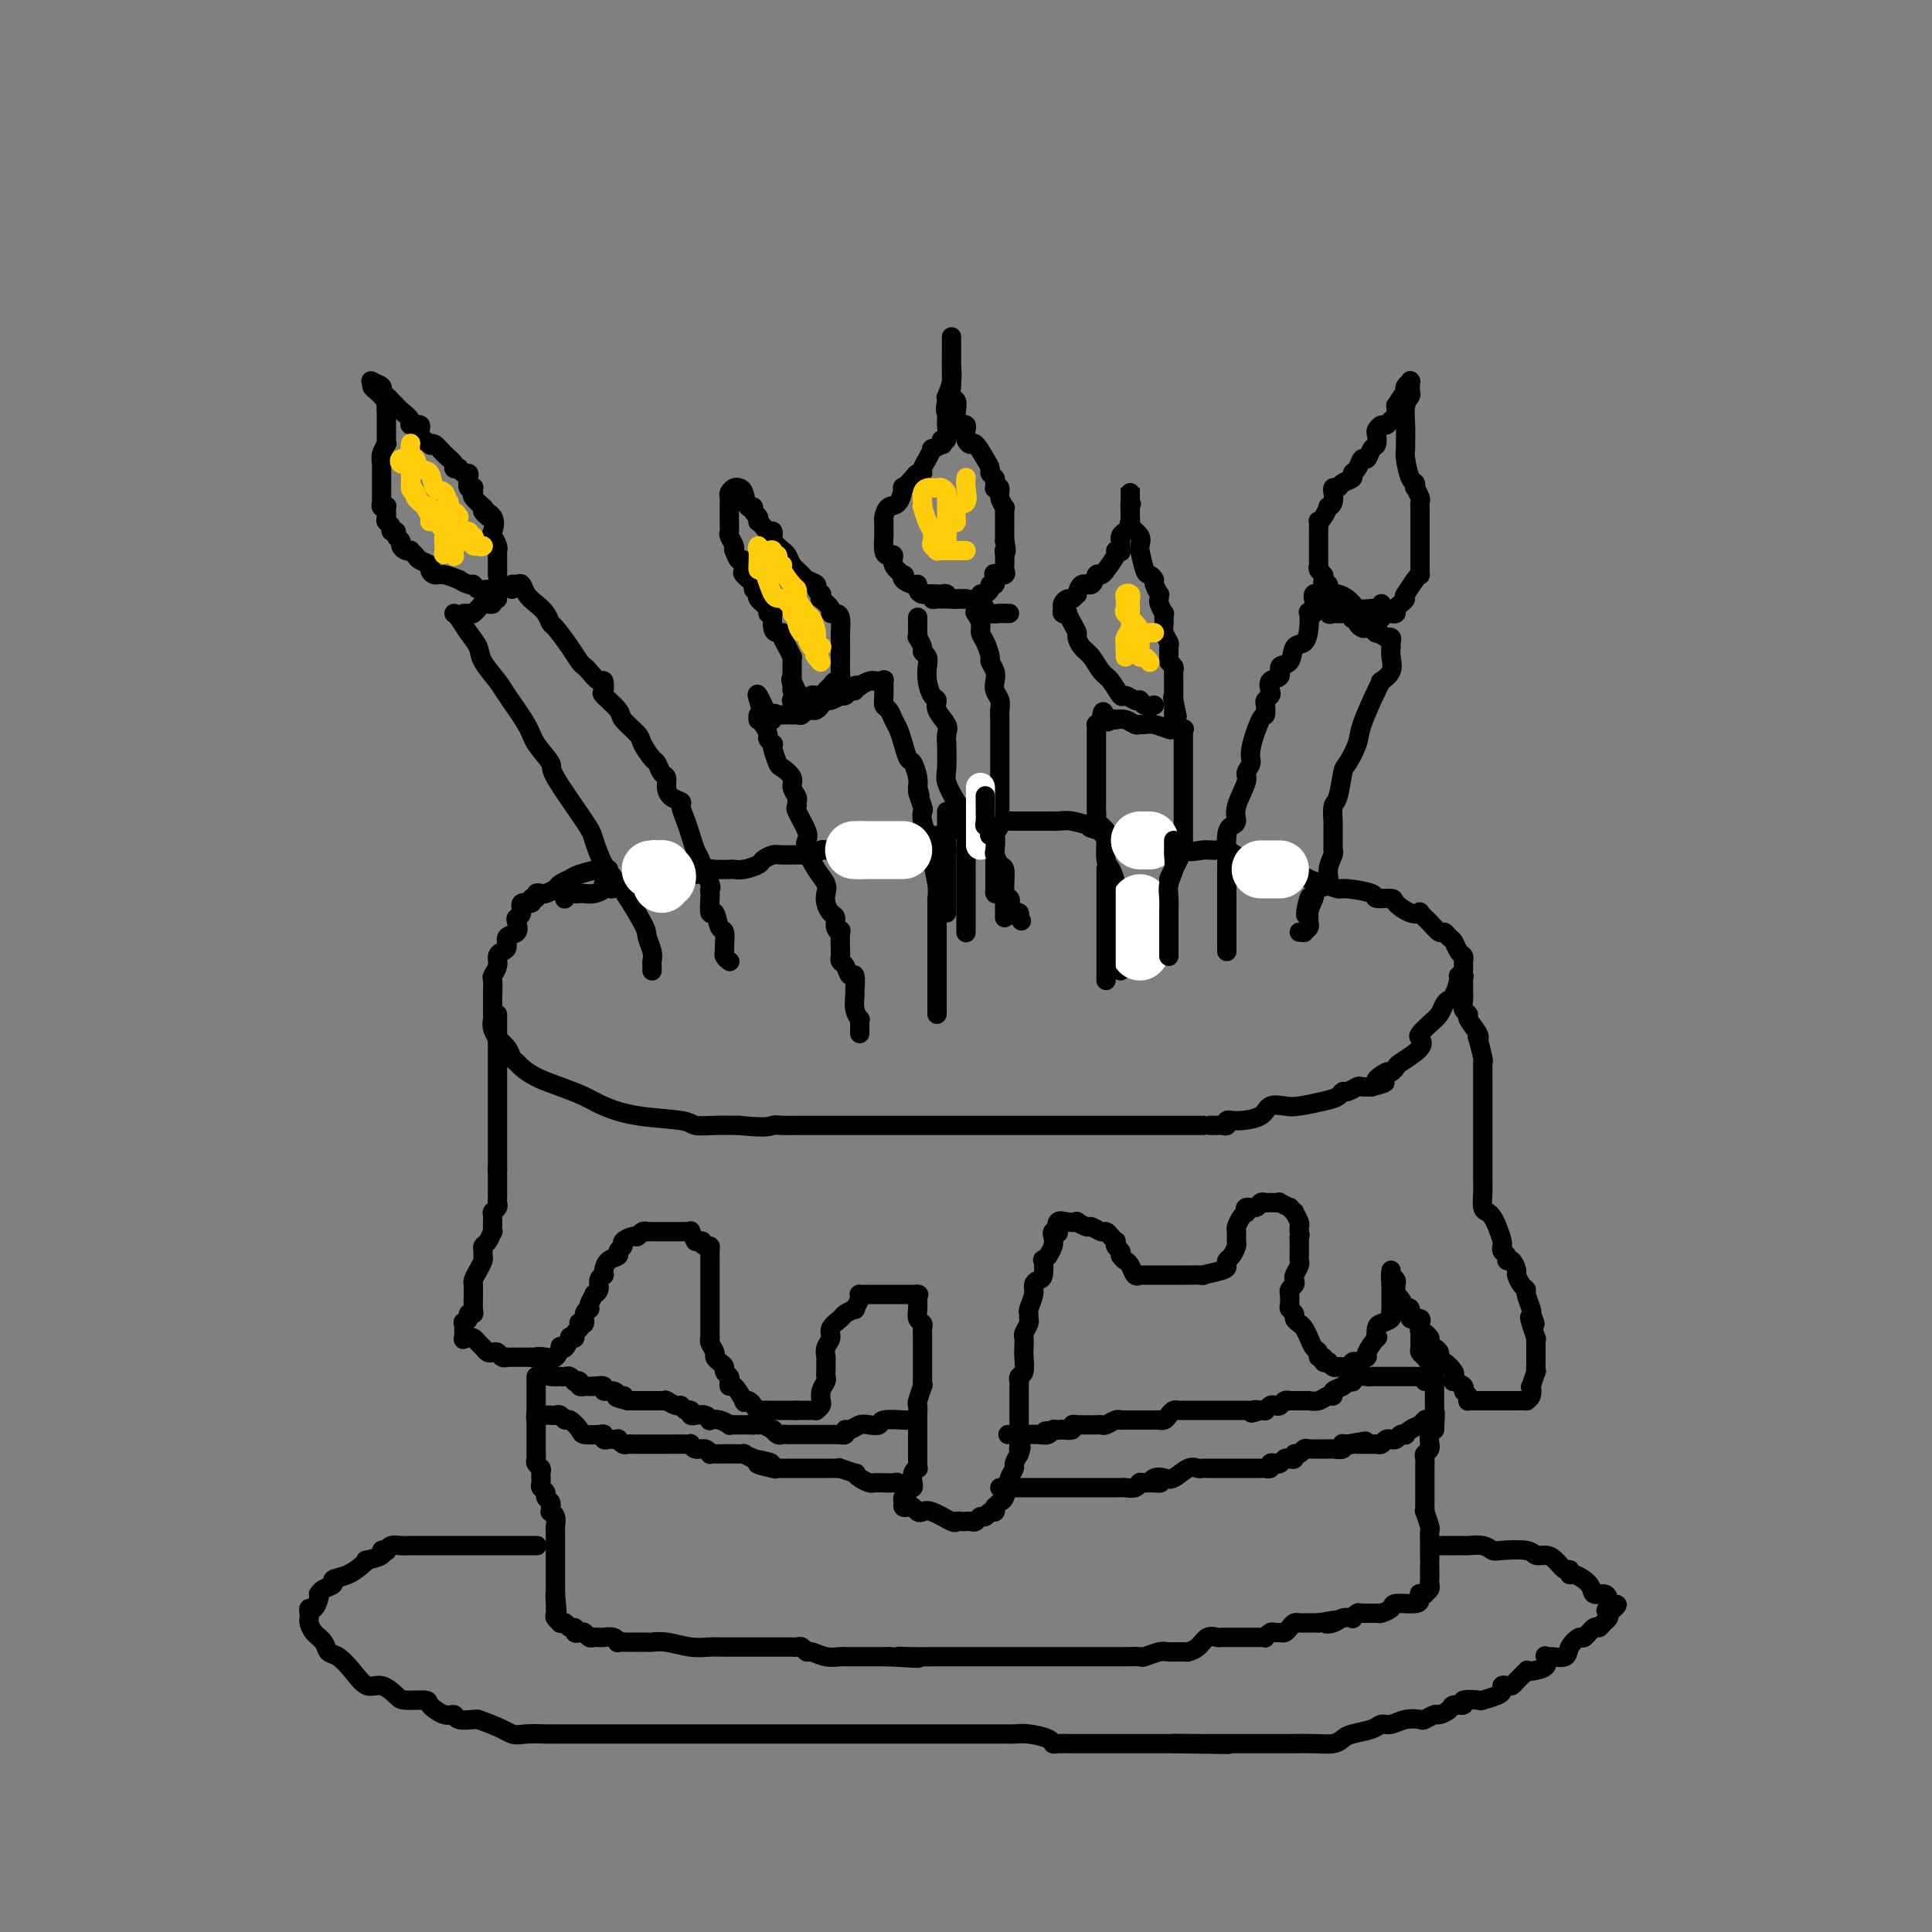 <svg viewBox='0 0 400 400' version='1.1' xmlns='http://www.w3.org/2000/svg' xmlns:xlink='http://www.w3.org/1999/xlink'><rect x="0" y="0" width="400" height="400" fill="#808080" stroke="none"/><g fill='none' stroke='#000000' stroke-width='4' stroke-linecap='round' stroke-linejoin='round'><path d='M126,180c-0.422,0.002 -0.844,0.003 -1,0c-0.156,-0.003 -0.046,-0.011 0,0c0.046,0.011 0.028,0.041 0,0c-0.028,-0.041 -0.067,-0.151 -1,0c-0.933,0.151 -2.760,0.565 -4,1c-1.240,0.435 -1.894,0.891 -2,1c-0.106,0.109 0.337,-0.128 0,0c-0.337,0.128 -1.453,0.622 -2,1c-0.547,0.378 -0.524,0.641 -1,1c-0.476,0.359 -1.453,0.813 -2,1c-0.547,0.187 -0.666,0.107 -1,0c-0.334,-0.107 -0.882,-0.241 -1,0c-0.118,0.241 0.194,0.856 0,1c-0.194,0.144 -0.893,-0.182 -1,0c-0.107,0.182 0.377,0.874 0,1c-0.377,0.126 -1.616,-0.313 -2,0c-0.384,0.313 0.085,1.378 0,2c-0.085,0.622 -0.726,0.800 -1,1c-0.274,0.200 -0.181,0.421 0,1c0.181,0.579 0.451,1.516 0,2c-0.451,0.484 -1.622,0.513 -2,1c-0.378,0.487 0.039,1.430 0,2c-0.039,0.570 -0.532,0.766 -1,1c-0.468,0.234 -0.910,0.504 -1,1c-0.090,0.496 0.172,1.217 0,2c-0.172,0.783 -0.778,1.628 -1,2c-0.222,0.372 -0.060,0.271 0,1c0.060,0.729 0.016,2.289 0,3c-0.016,0.711 -0.005,0.574 0,1c0.005,0.426 0.006,1.414 0,2c-0.006,0.586 -0.017,0.768 0,1c0.017,0.232 0.064,0.513 0,1c-0.064,0.487 -0.239,1.181 0,2c0.239,0.819 0.890,1.764 1,2c0.110,0.236 -0.323,-0.236 0,0c0.323,0.236 1.400,1.179 2,2c0.600,0.821 0.721,1.518 1,2c0.279,0.482 0.714,0.748 1,1c0.286,0.252 0.423,0.490 1,1c0.577,0.510 1.594,1.292 3,2c1.406,0.708 3.200,1.341 5,2c1.800,0.659 3.608,1.343 5,2c1.392,0.657 2.370,1.286 4,2c1.630,0.714 3.912,1.512 7,2c3.088,0.488 6.982,0.667 9,1c2.018,0.333 2.159,0.820 3,1c0.841,0.180 2.383,0.051 4,0c1.617,-0.051 3.308,-0.026 5,0'/><path d='M153,233c5.844,0.619 6.454,0.166 7,0c0.546,-0.166 1.028,-0.044 2,0c0.972,0.044 2.434,0.012 3,0c0.566,-0.012 0.236,-0.003 1,0c0.764,0.003 2.624,0.001 4,0c1.376,-0.001 2.270,-0.000 3,0c0.730,0.000 1.296,0.000 2,0c0.704,-0.000 1.546,-0.000 3,0c1.454,0.000 3.522,0.000 5,0c1.478,-0.000 2.367,-0.000 3,0c0.633,0.000 1.010,0.000 2,0c0.990,-0.000 2.594,-0.000 4,0c1.406,0.000 2.616,0.000 4,0c1.384,-0.000 2.944,-0.000 4,0c1.056,0.000 1.609,0.000 2,0c0.391,-0.000 0.620,-0.000 3,0c2.380,0.000 6.912,0.000 9,0c2.088,-0.000 1.731,-0.000 3,0c1.269,0.000 4.163,-0.000 6,0c1.837,0.000 2.617,0.000 4,0c1.383,-0.000 3.368,-0.000 5,0c1.632,0.000 2.911,0.000 4,0c1.089,-0.000 1.990,-0.000 3,0c1.010,0.000 2.130,0.000 3,0c0.870,-0.000 1.489,-0.000 2,0c0.511,0.000 0.915,0.000 1,0c0.085,-0.000 -0.150,-0.000 0,0c0.150,0.000 0.683,0.000 1,0c0.317,-0.000 0.418,-0.000 1,0c0.582,0.000 1.644,0.000 2,0c0.356,-0.000 0.007,-0.000 0,0c-0.007,0.000 0.328,0.001 1,0c0.672,-0.001 1.682,-0.004 2,0c0.318,0.004 -0.054,0.015 0,0c0.054,-0.015 0.535,-0.057 1,0c0.465,0.057 0.913,0.212 1,0c0.087,-0.212 -0.187,-0.791 0,-1c0.187,-0.209 0.836,-0.050 1,0c0.164,0.050 -0.157,-0.011 0,0c0.157,0.011 0.791,0.095 2,0c1.209,-0.095 2.991,-0.368 4,-1c1.009,-0.632 1.244,-1.622 2,-2c0.756,-0.378 2.034,-0.144 3,0c0.966,0.144 1.620,0.197 3,0c1.380,-0.197 3.487,-0.645 5,-1c1.513,-0.355 2.432,-0.617 3,-1c0.568,-0.383 0.785,-0.887 1,-1c0.215,-0.113 0.429,0.166 1,0c0.571,-0.166 1.500,-0.775 2,-1c0.500,-0.225 0.571,-0.064 1,0c0.429,0.064 1.214,0.032 2,0'/><path d='M284,225c5.067,-1.339 1.736,-0.686 1,-1c-0.736,-0.314 1.124,-1.596 2,-2c0.876,-0.404 0.767,0.071 1,0c0.233,-0.071 0.807,-0.687 1,-1c0.193,-0.313 0.005,-0.325 1,-1c0.995,-0.675 3.173,-2.015 4,-3c0.827,-0.985 0.301,-1.615 0,-2c-0.301,-0.385 -0.379,-0.523 0,-1c0.379,-0.477 1.215,-1.292 2,-2c0.785,-0.708 1.521,-1.310 2,-2c0.479,-0.690 0.702,-1.467 1,-2c0.298,-0.533 0.672,-0.823 1,-1c0.328,-0.177 0.610,-0.242 1,-1c0.390,-0.758 0.889,-2.210 1,-3c0.111,-0.790 -0.167,-0.918 0,-1c0.167,-0.082 0.778,-0.116 1,0c0.222,0.116 0.057,0.383 0,0c-0.057,-0.383 -0.004,-1.416 0,-2c0.004,-0.584 -0.040,-0.719 0,-1c0.040,-0.281 0.165,-0.706 0,-1c-0.165,-0.294 -0.621,-0.455 -1,-1c-0.379,-0.545 -0.681,-1.472 -1,-2c-0.319,-0.528 -0.654,-0.657 -1,-1c-0.346,-0.343 -0.704,-0.901 -1,-1c-0.296,-0.099 -0.529,0.263 -1,0c-0.471,-0.263 -1.181,-1.149 -2,-2c-0.819,-0.851 -1.747,-1.668 -2,-2c-0.253,-0.332 0.169,-0.179 0,0c-0.169,0.179 -0.930,0.385 -2,0c-1.070,-0.385 -2.448,-1.361 -3,-2c-0.552,-0.639 -0.279,-0.941 -1,-1c-0.721,-0.059 -2.437,0.124 -3,0c-0.563,-0.124 0.027,-0.557 -1,-1c-1.027,-0.443 -3.672,-0.897 -5,-1c-1.328,-0.103 -1.338,0.144 -2,0c-0.662,-0.144 -1.977,-0.679 -3,-1c-1.023,-0.321 -1.755,-0.426 -3,-1c-1.245,-0.574 -3.002,-1.615 -4,-2c-0.998,-0.385 -1.236,-0.113 -2,0c-0.764,0.113 -2.055,0.068 -3,0c-0.945,-0.068 -1.543,-0.159 -3,-1c-1.457,-0.841 -3.772,-2.433 -5,-3c-1.228,-0.567 -1.368,-0.110 -2,0c-0.632,0.110 -1.754,-0.128 -3,0c-1.246,0.128 -2.614,0.623 -4,0c-1.386,-0.623 -2.788,-2.362 -4,-3c-1.212,-0.638 -2.234,-0.174 -3,0c-0.766,0.174 -1.278,0.057 -2,0c-0.722,-0.057 -1.656,-0.054 -3,0c-1.344,0.054 -3.098,0.158 -4,0c-0.902,-0.158 -0.951,-0.579 -1,-1'/><path d='M228,172c-4.242,-0.862 -1.848,-1.015 -1,-1c0.848,0.015 0.149,0.200 -1,0c-1.149,-0.200 -2.749,-0.786 -4,-1c-1.251,-0.214 -2.151,-0.057 -3,0c-0.849,0.057 -1.645,0.015 -2,0c-0.355,-0.015 -0.269,-0.004 -1,0c-0.731,0.004 -2.280,0.001 -3,0c-0.720,-0.001 -0.612,-0.001 -1,0c-0.388,0.001 -1.273,0.004 -2,0c-0.727,-0.004 -1.295,-0.016 -2,0c-0.705,0.016 -1.547,0.060 -2,0c-0.453,-0.060 -0.516,-0.222 -1,0c-0.484,0.222 -1.390,0.829 -2,1c-0.610,0.171 -0.925,-0.095 -2,0c-1.075,0.095 -2.911,0.551 -4,1c-1.089,0.449 -1.430,0.891 -2,1c-0.570,0.109 -1.370,-0.114 -2,0c-0.630,0.114 -1.092,0.565 -2,1c-0.908,0.435 -2.263,0.852 -3,1c-0.737,0.148 -0.855,0.025 -1,0c-0.145,-0.025 -0.318,0.046 -1,0c-0.682,-0.046 -1.872,-0.208 -3,0c-1.128,0.208 -2.194,0.788 -3,1c-0.806,0.212 -1.353,0.056 -2,0c-0.647,-0.056 -1.395,-0.011 -2,0c-0.605,0.011 -1.066,-0.011 -2,0c-0.934,0.011 -2.341,0.056 -3,0c-0.659,-0.056 -0.571,-0.212 -1,0c-0.429,0.212 -1.376,0.792 -2,1c-0.624,0.208 -0.925,0.044 -2,0c-1.075,-0.044 -2.924,0.030 -4,0c-1.076,-0.030 -1.378,-0.166 -2,0c-0.622,0.166 -1.565,0.633 -2,1c-0.435,0.367 -0.362,0.635 -1,1c-0.638,0.365 -1.988,0.829 -3,1c-1.012,0.171 -1.686,0.050 -2,0c-0.314,-0.050 -0.270,-0.027 -1,0c-0.730,0.027 -2.236,0.060 -3,0c-0.764,-0.060 -0.786,-0.212 -1,0c-0.214,0.212 -0.619,0.789 -1,1c-0.381,0.211 -0.736,0.057 -1,0c-0.264,-0.057 -0.437,-0.015 -1,0c-0.563,0.015 -1.517,0.004 -2,0c-0.483,-0.004 -0.496,-0.001 -1,0c-0.504,0.001 -1.498,0.001 -2,0c-0.502,-0.001 -0.512,-0.002 -1,0c-0.488,0.002 -1.454,0.006 -2,0c-0.546,-0.006 -0.672,-0.022 -1,0c-0.328,0.022 -0.858,0.083 -1,0c-0.142,-0.083 0.102,-0.309 0,0c-0.102,0.309 -0.551,1.155 -1,2'/><path d='M133,183c-11.703,2.011 -4.460,0.539 -2,0c2.460,-0.539 0.138,-0.144 -1,0c-1.138,0.144 -1.091,0.039 -1,0c0.091,-0.039 0.227,-0.011 0,0c-0.227,0.011 -0.816,0.006 -1,0c-0.184,-0.006 0.036,-0.012 0,0c-0.036,0.012 -0.328,0.042 -1,0c-0.672,-0.042 -1.724,-0.155 -2,0c-0.276,0.155 0.224,0.578 0,1c-0.224,0.422 -1.173,0.844 -2,1c-0.827,0.156 -1.532,0.045 -2,0c-0.468,-0.045 -0.700,-0.026 -1,0c-0.300,0.026 -0.668,0.059 -1,0c-0.332,-0.059 -0.628,-0.208 -1,0c-0.372,0.208 -0.821,0.774 -1,1c-0.179,0.226 -0.090,0.113 0,0'/><path d='M103,210c0.000,0.457 0.000,0.914 0,1c0.000,0.086 0.000,-0.198 0,0c-0.000,0.198 0.000,0.879 0,1c0.000,0.121 0.000,-0.318 0,0c0.000,0.318 0.000,1.394 0,2c0.000,0.606 0.000,0.741 0,1c0.000,0.259 0.000,0.643 0,1c0.000,0.357 0.000,0.688 0,1c0.000,0.312 0.000,0.604 0,1c0.000,0.396 -0.000,0.894 0,1c0.000,0.106 0.000,-0.180 0,0c0.000,0.180 0.000,0.827 0,1c0.000,0.173 0.000,-0.126 0,0c0.000,0.126 0.000,0.678 0,1c0.000,0.322 0.000,0.415 0,1c0.000,0.585 -0.000,1.661 0,2c0.000,0.339 0.000,-0.059 0,0c0.000,0.059 -0.000,0.576 0,1c0.000,0.424 0.000,0.754 0,1c0.000,0.246 -0.000,0.409 0,1c0.000,0.591 0.000,1.611 0,2c0.000,0.389 -0.000,0.146 0,0c0.000,-0.146 0.000,-0.194 0,0c0.000,0.194 -0.000,0.629 0,1c0.000,0.371 0.000,0.678 0,1c0.000,0.322 -0.000,0.659 0,1c0.000,0.341 0.000,0.688 0,1c0.000,0.312 -0.000,0.590 0,1c0.000,0.410 0.000,0.951 0,1c0.000,0.049 -0.000,-0.395 0,0c0.000,0.395 0.000,1.629 0,2c0.000,0.371 -0.000,-0.122 0,0c0.000,0.122 0.000,0.860 0,1c0.000,0.140 -0.000,-0.316 0,0c0.000,0.316 0.000,1.405 0,2c0.000,0.595 -0.000,0.696 0,1c0.000,0.304 0.000,0.813 0,1c0.000,0.187 -0.000,0.054 0,0c0.000,-0.054 0.000,-0.027 0,0'/><path d='M103,242c-0.000,5.054 -0.000,1.688 0,1c0.000,-0.688 0.000,1.303 0,2c-0.000,0.697 -0.000,0.099 0,0c0.000,-0.099 0.001,0.302 0,1c-0.001,0.698 -0.004,1.693 0,2c0.004,0.307 0.015,-0.075 0,0c-0.015,0.075 -0.057,0.607 0,1c0.057,0.393 0.211,0.647 0,1c-0.211,0.353 -0.789,0.807 -1,1c-0.211,0.193 -0.056,0.127 0,0c0.056,-0.127 0.012,-0.314 0,0c-0.012,0.314 0.007,1.131 0,2c-0.007,0.869 -0.040,1.791 0,2c0.040,0.209 0.154,-0.295 0,0c-0.154,0.295 -0.576,1.388 -1,2c-0.424,0.612 -0.848,0.744 -1,1c-0.152,0.256 -0.030,0.636 0,1c0.030,0.364 -0.030,0.713 0,1c0.030,0.287 0.152,0.511 0,1c-0.152,0.489 -0.576,1.242 -1,2c-0.424,0.758 -0.846,1.520 -1,2c-0.154,0.480 -0.040,0.679 0,1c0.040,0.321 0.007,0.765 0,1c-0.007,0.235 0.013,0.262 0,1c-0.013,0.738 -0.060,2.188 0,3c0.060,0.812 0.226,0.985 0,1c-0.226,0.015 -0.845,-0.128 -1,0c-0.155,0.128 0.154,0.528 0,1c-0.154,0.472 -0.770,1.016 -1,1c-0.230,-0.016 -0.073,-0.594 0,0c0.073,0.594 0.061,2.358 0,3c-0.061,0.642 -0.171,0.161 0,0c0.171,-0.161 0.623,-0.001 1,0c0.377,0.001 0.678,-0.157 1,0c0.322,0.157 0.664,0.630 1,1c0.336,0.370 0.667,0.639 1,1c0.333,0.361 0.668,0.815 1,1c0.332,0.185 0.663,0.102 1,0c0.337,-0.102 0.682,-0.224 1,0c0.318,0.224 0.611,0.792 1,1c0.389,0.208 0.874,0.056 1,0c0.126,-0.056 -0.107,-0.015 0,0c0.107,0.015 0.553,0.004 1,0c0.447,-0.004 0.893,-0.001 1,0c0.107,0.001 -0.126,0.000 0,0c0.126,-0.000 0.611,-0.000 1,0c0.389,0.000 0.683,0.000 1,0c0.317,-0.000 0.659,-0.000 1,0'/><path d='M110,281c2.299,0.627 1.046,0.196 1,0c-0.046,-0.196 1.115,-0.156 2,0c0.885,0.156 1.495,0.426 2,0c0.505,-0.426 0.905,-1.550 1,-2c0.095,-0.450 -0.114,-0.225 0,0c0.114,0.225 0.551,0.450 1,0c0.449,-0.450 0.909,-1.573 1,-2c0.091,-0.427 -0.185,-0.156 0,0c0.185,0.156 0.833,0.199 1,0c0.167,-0.199 -0.147,-0.640 0,-1c0.147,-0.360 0.756,-0.639 1,-1c0.244,-0.361 0.122,-0.805 0,-1c-0.122,-0.195 -0.243,-0.143 0,0c0.243,0.143 0.848,0.376 1,0c0.152,-0.376 -0.151,-1.362 0,-2c0.151,-0.638 0.757,-0.927 1,-1c0.243,-0.073 0.122,0.069 0,0c-0.122,-0.069 -0.244,-0.351 0,-1c0.244,-0.649 0.854,-1.666 1,-2c0.146,-0.334 -0.171,0.016 0,0c0.171,-0.016 0.830,-0.399 1,-1c0.170,-0.601 -0.149,-1.422 0,-2c0.149,-0.578 0.766,-0.914 1,-1c0.234,-0.086 0.086,0.079 0,0c-0.086,-0.079 -0.110,-0.403 0,-1c0.110,-0.597 0.353,-1.469 1,-2c0.647,-0.531 1.697,-0.721 2,-1c0.303,-0.279 -0.140,-0.648 0,-1c0.140,-0.352 0.863,-0.686 1,-1c0.137,-0.314 -0.313,-0.606 0,-1c0.313,-0.394 1.390,-0.890 2,-1c0.610,-0.110 0.755,0.167 1,0c0.245,-0.167 0.591,-0.777 1,-1c0.409,-0.223 0.883,-0.060 1,0c0.117,0.060 -0.122,0.016 0,0c0.122,-0.016 0.607,-0.004 1,0c0.393,0.004 0.696,0.001 1,0c0.304,-0.001 0.610,-0.000 1,0c0.390,0.000 0.864,-0.000 1,0c0.136,0.000 -0.065,0.000 0,0c0.065,-0.000 0.395,-0.002 1,0c0.605,0.002 1.485,0.006 2,0c0.515,-0.006 0.664,-0.022 1,0c0.336,0.022 0.860,0.083 1,0c0.140,-0.083 -0.103,-0.309 0,0c0.103,0.309 0.551,1.155 1,2'/><path d='M144,257c2.193,0.090 1.176,-0.183 1,0c-0.176,0.183 0.489,0.824 1,1c0.511,0.176 0.869,-0.111 1,0c0.131,0.111 0.035,0.621 0,1c-0.035,0.379 -0.009,0.626 0,1c0.009,0.374 0.003,0.874 0,1c-0.003,0.126 -0.001,-0.124 0,0c0.001,0.124 0.000,0.621 0,1c-0.000,0.379 -0.000,0.641 0,1c0.000,0.359 0.000,0.816 0,1c-0.000,0.184 -0.000,0.096 0,0c0.000,-0.096 0.000,-0.199 0,0c-0.000,0.199 -0.000,0.701 0,1c0.000,0.299 0.000,0.396 0,1c-0.000,0.604 -0.000,1.715 0,2c0.000,0.285 0.000,-0.255 0,0c-0.000,0.255 -0.000,1.307 0,2c0.000,0.693 0.000,1.027 0,1c-0.000,-0.027 -0.000,-0.415 0,0c0.000,0.415 0.000,1.634 0,2c-0.000,0.366 -0.000,-0.122 0,0c0.000,0.122 0.000,0.855 0,1c-0.000,0.145 -0.001,-0.299 0,0c0.001,0.299 0.004,1.341 0,2c-0.004,0.659 -0.016,0.936 0,1c0.016,0.064 0.060,-0.085 0,0c-0.060,0.085 -0.222,0.404 0,1c0.222,0.596 0.829,1.469 1,2c0.171,0.531 -0.094,0.720 0,1c0.094,0.280 0.547,0.652 1,1c0.453,0.348 0.906,0.672 1,1c0.094,0.328 -0.169,0.659 0,1c0.169,0.341 0.771,0.691 1,1c0.229,0.309 0.085,0.577 0,1c-0.085,0.423 -0.111,1.002 0,1c0.111,-0.002 0.358,-0.586 1,0c0.642,0.586 1.677,2.343 2,3c0.323,0.657 -0.068,0.215 0,0c0.068,-0.215 0.595,-0.201 1,0c0.405,0.201 0.687,0.590 1,1c0.313,0.410 0.658,0.842 1,1c0.342,0.158 0.681,0.042 1,0c0.319,-0.042 0.618,-0.011 1,0c0.382,0.011 0.848,0.003 1,0c0.152,-0.003 -0.011,-0.001 0,0c0.011,0.001 0.195,0.000 1,0c0.805,-0.000 2.230,-0.000 3,0c0.770,0.000 0.885,0.000 1,0'/><path d='M165,292c1.852,0.003 2.482,0.011 3,0c0.518,-0.011 0.924,-0.040 1,0c0.076,0.040 -0.177,0.148 0,0c0.177,-0.148 0.783,-0.554 1,-1c0.217,-0.446 0.044,-0.932 0,-1c-0.044,-0.068 0.041,0.281 0,0c-0.041,-0.281 -0.207,-1.193 0,-2c0.207,-0.807 0.788,-1.511 1,-2c0.212,-0.489 0.056,-0.764 0,-1c-0.056,-0.236 -0.011,-0.433 0,-1c0.011,-0.567 -0.013,-1.502 0,-2c0.013,-0.498 0.063,-0.557 0,-1c-0.063,-0.443 -0.240,-1.270 0,-2c0.240,-0.730 0.895,-1.363 1,-2c0.105,-0.637 -0.341,-1.279 0,-2c0.341,-0.721 1.468,-1.520 2,-2c0.532,-0.480 0.468,-0.640 1,-1c0.532,-0.360 1.658,-0.920 2,-1c0.342,-0.080 -0.102,0.318 0,0c0.102,-0.318 0.749,-1.353 1,-2c0.251,-0.647 0.107,-0.905 0,-1c-0.107,-0.095 -0.178,-0.025 0,0c0.178,0.025 0.604,0.007 1,0c0.396,-0.007 0.762,-0.002 1,0c0.238,0.002 0.349,0.001 1,0c0.651,-0.001 1.842,-0.000 2,0c0.158,0.000 -0.718,0.000 0,0c0.718,-0.000 3.030,-0.001 4,0c0.970,0.001 0.600,0.002 1,0c0.400,-0.002 1.572,-0.009 2,0c0.428,0.009 0.114,0.033 0,0c-0.114,-0.033 -0.027,-0.125 0,0c0.027,0.125 -0.007,0.466 0,1c0.007,0.534 0.054,1.259 0,2c-0.054,0.741 -0.211,1.497 0,2c0.211,0.503 0.789,0.755 1,1c0.211,0.245 0.057,0.485 0,1c-0.057,0.515 -0.015,1.307 0,2c0.015,0.693 0.004,1.288 0,2c-0.004,0.712 -0.001,1.540 0,2c0.001,0.460 0.001,0.551 0,1c-0.001,0.449 -0.004,1.255 0,2c0.004,0.745 0.015,1.428 0,2c-0.015,0.572 -0.057,1.035 0,1c0.057,-0.035 0.211,-0.566 0,0c-0.211,0.566 -0.788,2.229 -1,3c-0.212,0.771 -0.061,0.649 0,1c0.061,0.351 0.030,1.176 0,2'/><path d='M190,293c0.000,4.212 0.000,2.241 0,2c-0.000,-0.241 -0.000,1.249 0,2c0.000,0.751 0.000,0.764 0,1c-0.000,0.236 -0.000,0.694 0,1c0.000,0.306 0.001,0.460 0,1c-0.001,0.540 -0.004,1.467 0,2c0.004,0.533 0.015,0.672 0,1c-0.015,0.328 -0.057,0.843 0,1c0.057,0.157 0.212,-0.045 0,0c-0.212,0.045 -0.793,0.337 -1,1c-0.207,0.663 -0.040,1.697 0,2c0.040,0.303 -0.046,-0.126 0,0c0.046,0.126 0.223,0.807 0,1c-0.223,0.193 -0.845,-0.102 -1,0c-0.155,0.102 0.158,0.602 0,1c-0.158,0.398 -0.785,0.694 -1,1c-0.215,0.306 -0.016,0.621 0,1c0.016,0.379 -0.151,0.820 0,1c0.151,0.180 0.618,0.099 1,0c0.382,-0.099 0.677,-0.215 1,0c0.323,0.215 0.674,0.762 1,1c0.326,0.238 0.626,0.169 1,0c0.374,-0.169 0.822,-0.438 2,0c1.178,0.438 3.085,1.581 4,2c0.915,0.419 0.837,0.112 1,0c0.163,-0.112 0.569,-0.029 1,0c0.431,0.029 0.889,0.004 1,0c0.111,-0.004 -0.125,0.014 0,0c0.125,-0.014 0.611,-0.060 1,0c0.389,0.060 0.682,0.228 1,0c0.318,-0.228 0.660,-0.850 1,-1c0.340,-0.150 0.679,0.171 1,0c0.321,-0.171 0.625,-0.834 1,-1c0.375,-0.166 0.821,0.165 1,0c0.179,-0.165 0.090,-0.826 0,-1c-0.090,-0.174 -0.182,0.140 0,0c0.182,-0.140 0.636,-0.733 1,-1c0.364,-0.267 0.637,-0.208 1,-1c0.363,-0.792 0.814,-2.435 1,-3c0.186,-0.565 0.105,-0.052 0,0c-0.105,0.052 -0.234,-0.357 0,-1c0.234,-0.643 0.832,-1.519 1,-2c0.168,-0.481 -0.095,-0.566 0,-1c0.095,-0.434 0.547,-1.217 1,-2'/><path d='M211,301c0.774,-2.085 0.207,-1.297 0,-1c-0.207,0.297 -0.056,0.103 0,-1c0.056,-1.103 0.015,-3.115 0,-4c-0.015,-0.885 -0.004,-0.643 0,-1c0.004,-0.357 -0.000,-1.315 0,-2c0.000,-0.685 0.004,-1.099 0,-2c-0.004,-0.901 -0.015,-2.290 0,-3c0.015,-0.710 0.057,-0.742 0,-1c-0.057,-0.258 -0.211,-0.742 0,-1c0.211,-0.258 0.788,-0.292 1,-1c0.212,-0.708 0.061,-2.091 0,-3c-0.061,-0.909 -0.030,-1.342 0,-2c0.030,-0.658 0.061,-1.539 0,-2c-0.061,-0.461 -0.214,-0.503 0,-1c0.214,-0.497 0.793,-1.449 1,-2c0.207,-0.551 0.041,-0.700 0,-1c-0.041,-0.300 0.044,-0.749 0,-1c-0.044,-0.251 -0.218,-0.302 0,-1c0.218,-0.698 0.829,-2.041 1,-3c0.171,-0.959 -0.099,-1.534 0,-2c0.099,-0.466 0.566,-0.823 1,-1c0.434,-0.177 0.833,-0.175 1,-1c0.167,-0.825 0.101,-2.475 0,-3c-0.101,-0.525 -0.237,0.077 0,0c0.237,-0.077 0.847,-0.833 1,-1c0.153,-0.167 -0.152,0.256 0,0c0.152,-0.256 0.759,-1.191 1,-2c0.241,-0.809 0.116,-1.492 0,-2c-0.116,-0.508 -0.222,-0.840 0,-1c0.222,-0.160 0.771,-0.148 1,0c0.229,0.148 0.136,0.431 0,0c-0.136,-0.431 -0.317,-1.575 0,-2c0.317,-0.425 1.130,-0.129 2,0c0.870,0.129 1.795,0.091 2,0c0.205,-0.091 -0.310,-0.235 0,0c0.310,0.235 1.445,0.850 2,1c0.555,0.150 0.531,-0.166 1,0c0.469,0.166 1.432,0.814 2,1c0.568,0.186 0.740,-0.091 1,0c0.260,0.091 0.609,0.549 1,1c0.391,0.451 0.823,0.894 1,1c0.177,0.106 0.099,-0.126 0,0c-0.099,0.126 -0.219,0.611 0,1c0.219,0.389 0.777,0.683 1,1c0.223,0.317 0.112,0.659 0,1'/><path d='M232,260c0.797,0.972 0.788,0.901 1,1c0.212,0.099 0.644,0.366 1,1c0.356,0.634 0.634,1.634 1,2c0.366,0.366 0.819,0.098 1,0c0.181,-0.098 0.090,-0.026 0,0c-0.090,0.026 -0.180,0.007 0,0c0.180,-0.007 0.628,-0.002 1,0c0.372,0.002 0.668,0.000 1,0c0.332,-0.000 0.701,-0.000 1,0c0.299,0.000 0.527,-0.000 1,0c0.473,0.000 1.191,0.001 2,0c0.809,-0.001 1.709,-0.003 2,0c0.291,0.003 -0.027,0.012 1,0c1.027,-0.012 3.399,-0.045 4,0c0.601,0.045 -0.568,0.168 0,0c0.568,-0.168 2.874,-0.626 4,-1c1.126,-0.374 1.072,-0.662 1,-1c-0.072,-0.338 -0.163,-0.724 0,-1c0.163,-0.276 0.579,-0.440 1,-1c0.421,-0.560 0.848,-1.516 1,-2c0.152,-0.484 0.031,-0.498 0,-1c-0.031,-0.502 0.030,-1.494 0,-2c-0.030,-0.506 -0.151,-0.527 0,-1c0.151,-0.473 0.575,-1.399 1,-2c0.425,-0.601 0.853,-0.878 1,-1c0.147,-0.122 0.014,-0.089 0,0c-0.014,0.089 0.091,0.234 0,0c-0.091,-0.234 -0.379,-0.847 0,-1c0.379,-0.153 1.425,0.155 2,0c0.575,-0.155 0.678,-0.774 1,-1c0.322,-0.226 0.861,-0.060 1,0c0.139,0.060 -0.123,0.015 0,0c0.123,-0.015 0.629,0.000 1,0c0.371,-0.000 0.606,-0.015 1,0c0.394,0.015 0.947,0.061 1,0c0.053,-0.061 -0.393,-0.228 0,0c0.393,0.228 1.626,0.853 2,1c0.374,0.147 -0.110,-0.182 0,0c0.110,0.182 0.814,0.876 1,1c0.186,0.124 -0.146,-0.320 0,0c0.146,0.320 0.771,1.405 1,2c0.229,0.595 0.062,0.699 0,1c-0.062,0.301 -0.018,0.800 0,1c0.018,0.200 0.009,0.100 0,0'/><path d='M269,255c0.309,0.948 0.083,0.818 0,1c-0.083,0.182 -0.021,0.678 0,1c0.021,0.322 0.002,0.471 0,1c-0.002,0.529 0.013,1.437 0,2c-0.013,0.563 -0.055,0.781 0,1c0.055,0.219 0.207,0.440 0,1c-0.207,0.560 -0.773,1.461 -1,2c-0.227,0.539 -0.113,0.717 0,1c0.113,0.283 0.227,0.671 0,1c-0.227,0.329 -0.794,0.599 -1,1c-0.206,0.401 -0.051,0.934 0,1c0.051,0.066 -0.001,-0.333 0,0c0.001,0.333 0.056,1.399 0,2c-0.056,0.601 -0.222,0.738 0,1c0.222,0.262 0.833,0.650 1,1c0.167,0.350 -0.110,0.661 0,1c0.110,0.339 0.608,0.706 1,1c0.392,0.294 0.678,0.513 1,1c0.322,0.487 0.679,1.240 1,2c0.321,0.760 0.607,1.528 1,2c0.393,0.472 0.894,0.649 1,1c0.106,0.351 -0.183,0.878 0,1c0.183,0.122 0.837,-0.160 1,0c0.163,0.160 -0.164,0.761 0,1c0.164,0.239 0.818,0.117 1,0c0.182,-0.117 -0.110,-0.227 0,0c0.110,0.227 0.621,0.793 1,1c0.379,0.207 0.627,0.055 1,0c0.373,-0.055 0.871,-0.014 1,0c0.129,0.014 -0.110,-0.000 0,0c0.110,0.000 0.570,0.014 1,0c0.430,-0.014 0.831,-0.055 1,0c0.169,0.055 0.106,0.207 0,0c-0.106,-0.207 -0.255,-0.774 0,-1c0.255,-0.226 0.913,-0.111 1,0c0.087,0.111 -0.397,0.217 0,0c0.397,-0.217 1.675,-0.759 2,-1c0.325,-0.241 -0.304,-0.183 0,-1c0.304,-0.817 1.539,-2.509 2,-3c0.461,-0.491 0.148,0.219 0,0c-0.148,-0.219 -0.131,-1.367 0,-2c0.131,-0.633 0.375,-0.751 1,-1c0.625,-0.249 1.632,-0.630 2,-1c0.368,-0.370 0.099,-0.729 0,-1c-0.099,-0.271 -0.026,-0.454 0,-1c0.026,-0.546 0.007,-1.456 0,-2c-0.007,-0.544 -0.002,-0.723 0,-1c0.002,-0.277 0.001,-0.650 0,-1c-0.001,-0.350 -0.000,-0.675 0,-1'/><path d='M288,266c0.774,-2.502 0.207,-1.258 0,-1c-0.207,0.258 -0.056,-0.469 0,-1c0.056,-0.531 0.016,-0.866 0,-1c-0.016,-0.134 -0.008,-0.067 0,0'/><path d='M303,202c0.000,0.017 0.000,0.035 0,0c-0.000,-0.035 -0.001,-0.122 0,0c0.001,0.122 0.005,0.453 0,1c-0.005,0.547 -0.017,1.311 0,2c0.017,0.689 0.065,1.305 0,2c-0.065,0.695 -0.241,1.469 0,2c0.241,0.531 0.901,0.818 1,1c0.099,0.182 -0.362,0.259 0,1c0.362,0.741 1.547,2.145 2,3c0.453,0.855 0.174,1.161 0,1c-0.174,-0.161 -0.243,-0.787 0,0c0.243,0.787 0.797,2.988 1,4c0.203,1.012 0.054,0.835 0,1c-0.054,0.165 -0.015,0.672 0,1c0.015,0.328 0.004,0.476 0,1c-0.004,0.524 -0.001,1.425 0,2c0.001,0.575 0.000,0.823 0,1c-0.000,0.177 -0.000,0.284 0,1c0.000,0.716 0.000,2.040 0,3c-0.000,0.960 -0.000,1.556 0,2c0.000,0.444 0.000,0.736 0,1c-0.000,0.264 -0.000,0.500 0,1c0.000,0.500 0.000,1.263 0,2c-0.000,0.737 -0.000,1.446 0,2c0.000,0.554 0.000,0.951 0,1c-0.000,0.049 -0.000,-0.251 0,0c0.000,0.251 0.000,1.053 0,2c-0.000,0.947 -0.001,2.040 0,3c0.001,0.960 0.003,1.787 0,2c-0.003,0.213 -0.012,-0.189 0,0c0.012,0.189 0.044,0.970 0,2c-0.044,1.030 -0.166,2.311 0,3c0.166,0.689 0.619,0.787 1,1c0.381,0.213 0.691,0.539 1,1c0.309,0.461 0.618,1.055 1,2c0.382,0.945 0.838,2.242 1,3c0.162,0.758 0.028,0.978 0,1c-0.028,0.022 0.048,-0.154 0,0c-0.048,0.154 -0.219,0.637 0,1c0.219,0.363 0.828,0.607 1,1c0.172,0.393 -0.095,0.935 0,1c0.095,0.065 0.551,-0.347 1,0c0.449,0.347 0.890,1.453 1,2c0.110,0.547 -0.110,0.535 0,1c0.110,0.465 0.552,1.406 1,2c0.448,0.594 0.904,0.840 1,1c0.096,0.160 -0.166,0.236 0,1c0.166,0.764 0.762,2.218 1,3c0.238,0.782 0.119,0.891 0,1'/><path d='M317,272c1.563,3.619 0.471,1.665 0,1c-0.471,-0.665 -0.322,-0.042 0,1c0.322,1.042 0.818,2.504 1,3c0.182,0.496 0.049,0.027 0,0c-0.049,-0.027 -0.013,0.390 0,1c0.013,0.610 0.004,1.415 0,2c-0.004,0.585 -0.001,0.950 0,1c0.001,0.050 0.001,-0.214 0,0c-0.001,0.214 -0.004,0.906 0,1c0.004,0.094 0.015,-0.411 0,0c-0.015,0.411 -0.055,1.738 0,2c0.055,0.262 0.207,-0.543 0,0c-0.207,0.543 -0.771,2.433 -1,3c-0.229,0.567 -0.121,-0.188 0,0c0.121,0.188 0.256,1.318 0,2c-0.256,0.682 -0.904,0.915 -1,1c-0.096,0.085 0.360,0.023 0,0c-0.360,-0.023 -1.536,-0.006 -2,0c-0.464,0.006 -0.215,0.002 0,0c0.215,-0.002 0.398,-0.000 0,0c-0.398,0.000 -1.377,0.000 -2,0c-0.623,-0.000 -0.892,-0.000 -1,0c-0.108,0.000 -0.056,0.000 0,0c0.056,-0.000 0.117,-0.000 0,0c-0.117,0.000 -0.412,0.000 -1,0c-0.588,-0.000 -1.468,-0.000 -2,0c-0.532,0.000 -0.717,0.001 -1,0c-0.283,-0.001 -0.663,-0.003 -1,0c-0.337,0.003 -0.631,0.012 -1,0c-0.369,-0.012 -0.815,-0.044 -1,0c-0.185,0.044 -0.110,0.166 0,0c0.110,-0.166 0.254,-0.618 0,-1c-0.254,-0.382 -0.906,-0.694 -1,-1c-0.094,-0.306 0.369,-0.605 0,-1c-0.369,-0.395 -1.569,-0.884 -2,-1c-0.431,-0.116 -0.091,0.142 0,0c0.091,-0.142 -0.067,-0.683 0,-1c0.067,-0.317 0.357,-0.410 0,-1c-0.357,-0.590 -1.363,-1.678 -2,-2c-0.637,-0.322 -0.906,0.121 -1,0c-0.094,-0.121 -0.015,-0.806 0,-1c0.015,-0.194 -0.034,0.102 0,0c0.034,-0.102 0.153,-0.602 0,-1c-0.153,-0.398 -0.577,-0.694 -1,-1c-0.423,-0.306 -0.845,-0.621 -1,-1c-0.155,-0.379 -0.044,-0.823 0,-1c0.044,-0.177 0.022,-0.089 0,0'/><path d='M296,277c-1.557,-1.984 -0.951,-0.445 -1,0c-0.049,0.445 -0.753,-0.204 -1,-1c-0.247,-0.796 -0.037,-1.737 0,-2c0.037,-0.263 -0.099,0.153 0,0c0.099,-0.153 0.434,-0.877 0,-1c-0.434,-0.123 -1.636,0.353 -2,0c-0.364,-0.353 0.109,-1.534 0,-2c-0.109,-0.466 -0.800,-0.216 -1,0c-0.200,0.216 0.090,0.400 0,0c-0.090,-0.400 -0.560,-1.382 -1,-2c-0.440,-0.618 -0.849,-0.872 -1,-1c-0.151,-0.128 -0.044,-0.129 0,0c0.044,0.129 0.026,0.388 0,0c-0.026,-0.388 -0.058,-1.424 0,-2c0.058,-0.576 0.208,-0.694 0,-1c-0.208,-0.306 -0.774,-0.802 -1,-1c-0.226,-0.198 -0.113,-0.099 0,0'/><path d='M111,285c0.000,0.302 0.000,0.605 0,1c-0.000,0.395 -0.000,0.883 0,1c0.000,0.117 0.000,-0.137 0,0c-0.000,0.137 -0.000,0.666 0,1c0.000,0.334 0.000,0.474 0,1c-0.000,0.526 -0.000,1.439 0,2c0.000,0.561 0.000,0.771 0,1c-0.000,0.229 -0.000,0.477 0,1c0.000,0.523 0.000,1.320 0,2c-0.000,0.680 -0.000,1.243 0,2c0.000,0.757 0.000,1.708 0,2c-0.000,0.292 -0.001,-0.077 0,0c0.001,0.077 0.004,0.598 0,1c-0.004,0.402 -0.015,0.684 0,1c0.015,0.316 0.057,0.666 0,1c-0.057,0.334 -0.212,0.653 0,1c0.212,0.347 0.793,0.723 1,1c0.207,0.277 0.040,0.456 0,1c-0.040,0.544 0.046,1.455 0,2c-0.046,0.545 -0.222,0.724 0,1c0.222,0.276 0.844,0.647 1,1c0.156,0.353 -0.154,0.687 0,1c0.154,0.313 0.772,0.605 1,1c0.228,0.395 0.065,0.892 0,1c-0.065,0.108 -0.031,-0.175 0,0c0.031,0.175 0.061,0.807 0,1c-0.061,0.193 -0.212,-0.053 0,0c0.212,0.053 0.789,0.405 1,1c0.211,0.595 0.057,1.434 0,2c-0.057,0.566 -0.015,0.860 0,1c0.015,0.140 0.004,0.128 0,0c-0.004,-0.128 -0.001,-0.370 0,0c0.001,0.370 0.000,1.352 0,2c-0.000,0.648 -0.000,0.961 0,1c0.000,0.039 0.000,-0.198 0,0c-0.000,0.198 -0.000,0.829 0,1c0.000,0.171 0.000,-0.119 0,0c-0.000,0.119 -0.000,0.648 0,1c0.000,0.352 0.000,0.528 0,1c-0.000,0.472 -0.000,1.240 0,2c0.000,0.760 0.000,1.510 0,2c-0.000,0.490 -0.000,0.719 0,1c0.000,0.281 0.000,0.614 0,1c-0.000,0.386 -0.000,0.825 0,1c0.000,0.175 0.000,0.088 0,0'/><path d='M115,330c0.619,7.145 0.166,2.506 0,1c-0.166,-1.506 -0.046,0.121 0,1c0.046,0.879 0.016,1.010 0,1c-0.016,-0.010 -0.019,-0.160 0,0c0.019,0.160 0.061,0.630 0,1c-0.061,0.370 -0.224,0.639 0,1c0.224,0.361 0.834,0.814 1,1c0.166,0.186 -0.114,0.106 0,0c0.114,-0.106 0.622,-0.238 1,0c0.378,0.238 0.626,0.847 1,1c0.374,0.153 0.874,-0.152 1,0c0.126,0.152 -0.121,0.759 0,1c0.121,0.241 0.610,0.117 1,0c0.390,-0.117 0.681,-0.227 1,0c0.319,0.227 0.666,0.792 1,1c0.334,0.208 0.654,0.060 1,0c0.346,-0.060 0.718,-0.030 1,0c0.282,0.030 0.475,0.061 1,0c0.525,-0.061 1.381,-0.212 2,0c0.619,0.212 1.000,0.789 1,1c0.000,0.211 -0.380,0.057 0,0c0.380,-0.057 1.521,-0.016 2,0c0.479,0.016 0.298,0.008 1,0c0.702,-0.008 2.288,-0.016 3,0c0.712,0.016 0.549,0.057 1,0c0.451,-0.057 1.516,-0.211 3,0c1.484,0.211 3.388,0.789 5,1c1.612,0.211 2.932,0.057 4,0c1.068,-0.057 1.886,-0.015 3,0c1.114,0.015 2.526,0.004 4,0c1.474,-0.004 3.011,-0.001 4,0c0.989,0.001 1.431,-0.001 2,0c0.569,0.001 1.266,0.004 2,0c0.734,-0.004 1.505,-0.016 2,0c0.495,0.016 0.716,0.061 1,0c0.284,-0.061 0.633,-0.226 1,0c0.367,0.226 0.753,0.845 1,1c0.247,0.155 0.355,-0.155 1,0c0.645,0.155 1.826,0.774 3,1c1.174,0.226 2.339,0.061 3,0c0.661,-0.061 0.816,-0.016 1,0c0.184,0.016 0.396,0.004 2,0c1.604,-0.004 4.601,-0.001 6,0c1.399,0.001 1.199,0.001 1,0'/><path d='M184,343c10.283,0.619 4.991,0.166 3,0c-1.991,-0.166 -0.680,-0.044 1,0c1.680,0.044 3.729,0.012 5,0c1.271,-0.012 1.764,-0.003 2,0c0.236,0.003 0.213,0.001 1,0c0.787,-0.001 2.382,-0.000 4,0c1.618,0.000 3.259,0.000 4,0c0.741,-0.000 0.583,-0.000 1,0c0.417,0.000 1.409,0.000 2,0c0.591,-0.000 0.782,-0.000 2,0c1.218,0.000 3.462,0.000 5,0c1.538,-0.000 2.369,-0.000 3,0c0.631,0.000 1.062,0.000 2,0c0.938,-0.000 2.385,-0.000 4,0c1.615,0.000 3.399,0.000 4,0c0.601,-0.000 0.019,-0.000 0,0c-0.019,0.000 0.525,0.000 1,0c0.475,-0.000 0.881,-0.000 1,0c0.119,0.000 -0.048,0.001 0,0c0.048,-0.001 0.310,-0.004 1,0c0.690,0.004 1.808,0.015 3,0c1.192,-0.015 2.460,-0.057 3,0c0.540,0.057 0.353,0.212 1,0c0.647,-0.212 2.127,-0.791 3,-1c0.873,-0.209 1.140,-0.050 2,0c0.860,0.050 2.314,-0.011 3,0c0.686,0.011 0.604,0.094 1,0c0.396,-0.094 1.272,-0.365 2,-1c0.728,-0.635 1.309,-1.634 2,-2c0.691,-0.366 1.491,-0.098 2,0c0.509,0.098 0.726,0.026 1,0c0.274,-0.026 0.603,-0.007 1,0c0.397,0.007 0.860,0.002 1,0c0.140,-0.002 -0.043,-0.000 0,0c0.043,0.000 0.313,-0.000 1,0c0.687,0.000 1.791,0.001 2,0c0.209,-0.001 -0.477,-0.004 0,0c0.477,0.004 2.117,0.015 3,0c0.883,-0.015 1.010,-0.057 1,0c-0.010,0.057 -0.157,0.212 0,0c0.157,-0.212 0.619,-0.792 1,-1c0.381,-0.208 0.680,-0.046 1,0c0.320,0.046 0.662,-0.026 1,0c0.338,0.026 0.671,0.151 1,0c0.329,-0.151 0.655,-0.576 1,-1c0.345,-0.424 0.711,-0.846 1,-1c0.289,-0.154 0.501,-0.042 1,0c0.499,0.042 1.285,0.012 2,0c0.715,-0.012 1.357,-0.006 2,0'/><path d='M273,336c6.140,-1.099 2.989,-0.346 2,0c-0.989,0.346 0.183,0.285 1,0c0.817,-0.285 1.277,-0.794 2,-1c0.723,-0.206 1.707,-0.108 2,0c0.293,0.108 -0.106,0.226 0,0c0.106,-0.226 0.715,-0.795 1,-1c0.285,-0.205 0.244,-0.045 1,0c0.756,0.045 2.308,-0.026 3,0c0.692,0.026 0.525,0.148 1,0c0.475,-0.148 1.592,-0.565 2,-1c0.408,-0.435 0.108,-0.887 1,-1c0.892,-0.113 2.975,0.113 4,0c1.025,-0.113 0.992,-0.565 1,-1c0.008,-0.435 0.059,-0.851 0,-1c-0.059,-0.149 -0.226,-0.029 0,0c0.226,0.029 0.845,-0.034 1,0c0.155,0.034 -0.155,0.163 0,0c0.155,-0.163 0.773,-0.619 1,-1c0.227,-0.381 0.061,-0.689 0,-1c-0.061,-0.311 -0.016,-0.626 0,-1c0.016,-0.374 0.004,-0.808 0,-1c-0.004,-0.192 -0.001,-0.141 0,0c0.001,0.141 0.000,0.371 0,0c-0.000,-0.371 -0.000,-1.342 0,-2c0.000,-0.658 0.000,-1.001 0,-1c-0.000,0.001 -0.000,0.347 0,0c0.000,-0.347 0.001,-1.386 0,-2c-0.001,-0.614 -0.004,-0.803 0,-1c0.004,-0.197 0.015,-0.402 0,-1c-0.015,-0.598 -0.057,-1.589 0,-2c0.057,-0.411 0.211,-0.242 0,-1c-0.211,-0.758 -0.789,-2.445 -1,-3c-0.211,-0.555 -0.057,0.020 0,0c0.057,-0.020 0.015,-0.635 0,-1c-0.015,-0.365 -0.004,-0.479 0,-1c0.004,-0.521 0.001,-1.449 0,-2c-0.001,-0.551 -0.000,-0.726 0,-1c0.000,-0.274 -0.000,-0.646 0,-1c0.000,-0.354 0.000,-0.690 0,-1c-0.000,-0.310 -0.001,-0.594 0,-1c0.001,-0.406 0.004,-0.935 0,-1c-0.004,-0.065 -0.015,0.332 0,0c0.015,-0.332 0.057,-1.394 0,-2c-0.057,-0.606 -0.212,-0.758 0,-1c0.212,-0.242 0.792,-0.576 1,-1c0.208,-0.424 0.046,-0.938 0,-1c-0.046,-0.062 0.026,0.330 0,0c-0.026,-0.330 -0.150,-1.380 0,-2c0.150,-0.620 0.575,-0.810 1,-1'/><path d='M297,296c0.309,-5.681 0.083,-2.883 0,-2c-0.083,0.883 -0.022,-0.149 0,-1c0.022,-0.851 0.006,-1.520 0,-2c-0.006,-0.480 -0.002,-0.771 0,-1c0.002,-0.229 0.000,-0.395 0,-1c-0.000,-0.605 -0.000,-1.649 0,-2c0.000,-0.351 0.001,-0.011 0,0c-0.001,0.011 -0.003,-0.308 0,-1c0.003,-0.692 0.012,-1.758 0,-2c-0.012,-0.242 -0.046,0.338 0,0c0.046,-0.338 0.170,-1.596 0,-2c-0.170,-0.404 -0.634,0.047 -1,0c-0.366,-0.047 -0.634,-0.591 -1,-1c-0.366,-0.409 -0.830,-0.684 -1,-1c-0.170,-0.316 -0.046,-0.673 0,-1c0.046,-0.327 0.012,-0.624 0,-1c-0.012,-0.376 -0.003,-0.832 0,-1c0.003,-0.168 0.001,-0.048 0,0c-0.001,0.048 -0.000,0.024 0,0'/><path d='M111,320c0.168,0.000 0.335,0.000 0,0c-0.335,-0.000 -1.174,-0.000 -2,0c-0.826,0.000 -1.640,0.000 -2,0c-0.360,-0.000 -0.267,-0.000 -2,0c-1.733,0.000 -5.290,0.000 -7,0c-1.710,-0.000 -1.571,-0.000 -2,0c-0.429,0.000 -1.427,0.000 -2,0c-0.573,-0.000 -0.720,-0.001 -2,0c-1.280,0.001 -3.692,0.004 -5,0c-1.308,-0.004 -1.512,-0.015 -2,0c-0.488,0.015 -1.260,0.056 -2,0c-0.740,-0.056 -1.449,-0.208 -2,0c-0.551,0.208 -0.944,0.778 -1,1c-0.056,0.222 0.224,0.098 0,0c-0.224,-0.098 -0.951,-0.168 -1,0c-0.049,0.168 0.581,0.574 0,1c-0.581,0.426 -2.374,0.874 -3,1c-0.626,0.126 -0.085,-0.068 0,0c0.085,0.068 -0.285,0.399 -1,1c-0.715,0.601 -1.775,1.471 -3,2c-1.225,0.529 -2.616,0.716 -3,1c-0.384,0.284 0.238,0.666 0,1c-0.238,0.334 -1.334,0.619 -2,1c-0.666,0.381 -0.900,0.858 -1,1c-0.100,0.142 -0.065,-0.050 0,0c0.065,0.050 0.161,0.342 0,1c-0.161,0.658 -0.580,1.681 -1,2c-0.420,0.319 -0.843,-0.066 -1,0c-0.157,0.066 -0.049,0.584 0,1c0.049,0.416 0.040,0.732 0,1c-0.040,0.268 -0.111,0.490 0,1c0.111,0.510 0.403,1.308 1,2c0.597,0.692 1.500,1.279 2,2c0.500,0.721 0.598,1.575 1,2c0.402,0.425 1.109,0.422 2,1c0.891,0.578 1.965,1.738 3,3c1.035,1.262 2.029,2.625 3,3c0.971,0.375 1.918,-0.238 3,0c1.082,0.238 2.299,1.325 3,2c0.701,0.675 0.885,0.936 2,1c1.115,0.064 3.161,-0.070 4,0c0.839,0.070 0.470,0.344 1,1c0.530,0.656 1.960,1.692 3,2c1.040,0.308 1.691,-0.113 2,0c0.309,0.113 0.275,0.761 1,1c0.725,0.239 2.207,0.068 3,0c0.793,-0.068 0.896,-0.034 1,0'/><path d='M99,356c5.021,1.762 6.075,2.668 7,3c0.925,0.332 1.722,0.089 3,0c1.278,-0.089 3.038,-0.024 4,0c0.962,0.024 1.127,0.006 3,0c1.873,-0.006 5.455,-0.002 7,0c1.545,0.002 1.054,0.000 1,0c-0.054,-0.000 0.328,-0.000 1,0c0.672,0.000 1.633,0.000 2,0c0.367,-0.000 0.141,-0.000 1,0c0.859,0.000 2.804,0.000 4,0c1.196,-0.000 1.643,-0.000 2,0c0.357,0.000 0.624,0.000 1,0c0.376,-0.000 0.861,-0.000 2,0c1.139,0.000 2.931,0.000 4,0c1.069,-0.000 1.416,-0.000 2,0c0.584,0.000 1.405,0.000 2,0c0.595,-0.000 0.962,-0.000 2,0c1.038,0.000 2.746,0.000 4,0c1.254,-0.000 2.055,-0.000 3,0c0.945,0.000 2.033,0.000 3,0c0.967,-0.000 1.812,-0.000 4,0c2.188,0.000 5.718,0.000 8,0c2.282,-0.000 3.316,-0.000 4,0c0.684,0.000 1.019,0.000 2,0c0.981,-0.000 2.610,-0.000 4,0c1.390,0.000 2.542,0.000 4,0c1.458,-0.000 3.223,-0.000 4,0c0.777,0.000 0.565,0.000 1,0c0.435,-0.000 1.518,-0.000 3,0c1.482,0.000 3.364,0.000 5,0c1.636,-0.000 3.026,-0.000 4,0c0.974,0.000 1.531,0.000 2,0c0.469,-0.000 0.851,-0.001 2,0c1.149,0.001 3.064,0.003 4,0c0.936,-0.003 0.891,-0.011 1,0c0.109,0.011 0.371,0.041 1,0c0.629,-0.041 1.626,-0.155 3,0c1.374,0.155 3.125,0.577 4,1c0.875,0.423 0.873,0.845 1,1c0.127,0.155 0.382,0.041 1,0c0.618,-0.041 1.599,-0.011 3,0c1.401,0.011 3.224,0.003 4,0c0.776,-0.003 0.506,-0.001 1,0c0.494,0.001 1.751,0.000 2,0c0.249,-0.000 -0.511,-0.000 0,0c0.511,0.000 2.294,0.000 3,0c0.706,-0.000 0.336,-0.000 1,0c0.664,0.000 2.364,0.000 3,0c0.636,-0.000 0.210,-0.000 1,0c0.790,0.000 2.797,0.000 4,0c1.203,-0.000 1.601,-0.000 2,0'/><path d='M243,361c21.491,0.309 6.718,0.083 2,0c-4.718,-0.083 0.619,-0.022 3,0c2.381,0.022 1.804,0.006 2,0c0.196,-0.006 1.164,-0.002 2,0c0.836,0.002 1.541,0.000 2,0c0.459,-0.000 0.674,-0.000 2,0c1.326,0.000 3.764,-0.000 5,0c1.236,0.000 1.269,0.001 2,0c0.731,-0.001 2.160,-0.003 3,0c0.840,0.003 1.091,0.012 2,0c0.909,-0.012 2.478,-0.044 4,0c1.522,0.044 2.999,0.166 4,0c1.001,-0.166 1.527,-0.618 2,-1c0.473,-0.382 0.891,-0.695 2,-1c1.109,-0.305 2.907,-0.604 4,-1c1.093,-0.396 1.482,-0.890 2,-1c0.518,-0.110 1.165,0.163 2,0c0.835,-0.163 1.858,-0.761 3,-1c1.142,-0.239 2.404,-0.119 3,0c0.596,0.119 0.525,0.238 1,0c0.475,-0.238 1.495,-0.833 2,-1c0.505,-0.167 0.497,0.095 1,0c0.503,-0.095 1.519,-0.548 2,-1c0.481,-0.452 0.427,-0.905 1,-1c0.573,-0.095 1.771,0.168 2,0c0.229,-0.168 -0.513,-0.766 0,-1c0.513,-0.234 2.280,-0.105 3,0c0.720,0.105 0.392,0.186 1,0c0.608,-0.186 2.152,-0.638 3,-1c0.848,-0.362 0.999,-0.635 1,-1c0.001,-0.365 -0.150,-0.823 0,-1c0.150,-0.177 0.600,-0.072 1,0c0.400,0.072 0.749,0.111 1,0c0.251,-0.111 0.404,-0.371 1,-1c0.596,-0.629 1.634,-1.626 2,-2c0.366,-0.374 0.059,-0.124 0,0c-0.059,0.124 0.129,0.124 1,0c0.871,-0.124 2.426,-0.372 3,-1c0.574,-0.628 0.166,-1.638 0,-2c-0.166,-0.362 -0.090,-0.077 0,0c0.090,0.077 0.194,-0.054 1,0c0.806,0.054 2.314,0.294 3,0c0.686,-0.294 0.551,-1.122 1,-2c0.449,-0.878 1.482,-1.808 2,-2c0.518,-0.192 0.521,0.352 1,0c0.479,-0.352 1.435,-1.600 2,-2c0.565,-0.400 0.739,0.047 1,0c0.261,-0.047 0.609,-0.590 1,-1c0.391,-0.410 0.826,-0.689 1,-1c0.174,-0.311 0.087,-0.656 0,-1'/><path d='M333,334c3.560,-2.884 0.961,-1.594 0,-1c-0.961,0.594 -0.283,0.494 0,0c0.283,-0.494 0.171,-1.380 0,-2c-0.171,-0.620 -0.400,-0.974 -1,-1c-0.600,-0.026 -1.572,0.276 -2,0c-0.428,-0.276 -0.313,-1.130 -1,-2c-0.687,-0.870 -2.176,-1.756 -3,-2c-0.824,-0.244 -0.983,0.155 -1,0c-0.017,-0.155 0.108,-0.864 0,-1c-0.108,-0.136 -0.449,0.300 -1,0c-0.551,-0.300 -1.314,-1.334 -2,-2c-0.686,-0.666 -1.297,-0.962 -2,-1c-0.703,-0.038 -1.500,0.182 -2,0c-0.500,-0.182 -0.705,-0.767 -2,-1c-1.295,-0.233 -3.680,-0.115 -5,0c-1.320,0.115 -1.576,0.227 -2,0c-0.424,-0.227 -1.017,-0.793 -2,-1c-0.983,-0.207 -2.357,-0.056 -3,0c-0.643,0.056 -0.554,0.015 -1,0c-0.446,-0.015 -1.426,-0.004 -2,0c-0.574,0.004 -0.741,0.001 -1,0c-0.259,-0.001 -0.608,-0.000 -1,0c-0.392,0.000 -0.826,0.000 -1,0c-0.174,-0.000 -0.087,-0.000 0,0'/><path d='M135,201c0.008,-0.348 0.017,-0.696 0,-1c-0.017,-0.304 -0.059,-0.564 0,-1c0.059,-0.436 0.221,-1.048 0,-2c-0.221,-0.952 -0.823,-2.244 -1,-3c-0.177,-0.756 0.070,-0.976 -1,-3c-1.070,-2.024 -3.458,-5.852 -5,-8c-1.542,-2.148 -2.239,-2.614 -3,-4c-0.761,-1.386 -1.587,-3.690 -2,-5c-0.413,-1.310 -0.412,-1.625 -2,-4c-1.588,-2.375 -4.765,-6.811 -6,-9c-1.235,-2.189 -0.528,-2.132 -1,-3c-0.472,-0.868 -2.123,-2.662 -3,-4c-0.877,-1.338 -0.980,-2.220 -2,-4c-1.020,-1.780 -2.959,-4.457 -4,-6c-1.041,-1.543 -1.186,-1.951 -2,-3c-0.814,-1.049 -2.299,-2.740 -3,-4c-0.701,-1.260 -0.619,-2.089 -1,-3c-0.381,-0.911 -1.226,-1.904 -2,-3c-0.774,-1.096 -1.475,-2.294 -2,-3c-0.525,-0.706 -0.872,-0.921 -1,-1c-0.128,-0.079 -0.037,-0.023 0,0c0.037,0.023 0.018,0.011 0,0'/><path d='M106,122c-0.088,-0.435 -0.175,-0.871 0,-1c0.175,-0.129 0.614,0.048 1,0c0.386,-0.048 0.720,-0.321 1,0c0.280,0.321 0.507,1.235 1,2c0.493,0.765 1.252,1.380 2,2c0.748,0.620 1.485,1.245 2,2c0.515,0.755 0.807,1.642 1,2c0.193,0.358 0.288,0.189 1,1c0.712,0.811 2.040,2.604 3,4c0.960,1.396 1.553,2.397 2,3c0.447,0.603 0.747,0.810 1,1c0.253,0.190 0.457,0.364 1,1c0.543,0.636 1.425,1.736 2,2c0.575,0.264 0.845,-0.306 1,0c0.155,0.306 0.196,1.490 0,2c-0.196,0.510 -0.629,0.348 0,1c0.629,0.652 2.319,2.119 3,3c0.681,0.881 0.354,1.177 1,2c0.646,0.823 2.267,2.175 3,3c0.733,0.825 0.579,1.123 1,2c0.421,0.877 1.419,2.332 2,3c0.581,0.668 0.746,0.550 1,1c0.254,0.450 0.598,1.469 1,2c0.402,0.531 0.863,0.574 1,1c0.137,0.426 -0.051,1.233 0,2c0.051,0.767 0.342,1.492 1,2c0.658,0.508 1.682,0.798 2,1c0.318,0.202 -0.071,0.316 0,1c0.071,0.684 0.601,1.939 1,3c0.399,1.061 0.667,1.930 1,3c0.333,1.070 0.730,2.343 1,3c0.270,0.657 0.412,0.698 1,2c0.588,1.302 1.621,3.863 2,5c0.379,1.137 0.105,0.848 0,1c-0.105,0.152 -0.039,0.745 0,1c0.039,0.255 0.053,0.171 0,1c-0.053,0.829 -0.172,2.573 0,3c0.172,0.427 0.635,-0.461 1,0c0.365,0.461 0.633,2.270 1,3c0.367,0.730 0.834,0.382 1,1c0.166,0.618 0.030,2.204 0,3c-0.030,0.796 0.044,0.802 0,1c-0.044,0.198 -0.208,0.589 0,1c0.208,0.411 0.787,0.841 1,1c0.213,0.159 0.061,0.045 0,0c-0.061,-0.045 -0.030,-0.023 0,0'/><path d='M96,127c0.311,-0.002 0.622,-0.003 1,0c0.378,0.003 0.822,0.011 1,0c0.178,-0.011 0.089,-0.042 0,0c-0.089,0.042 -0.177,0.156 0,0c0.177,-0.156 0.621,-0.581 1,-1c0.379,-0.419 0.694,-0.830 1,-1c0.306,-0.170 0.604,-0.098 1,0c0.396,0.098 0.890,0.222 1,0c0.110,-0.222 -0.163,-0.791 0,-1c0.163,-0.209 0.761,-0.060 1,0c0.239,0.060 0.120,0.030 0,0'/><path d='M104,122c-0.449,0.001 -0.897,0.001 -1,0c-0.103,-0.001 0.141,-0.004 0,0c-0.141,0.004 -0.666,0.016 -1,0c-0.334,-0.016 -0.476,-0.061 -1,0c-0.524,0.061 -1.430,0.228 -2,0c-0.570,-0.228 -0.803,-0.850 -1,-1c-0.197,-0.150 -0.357,0.171 -1,0c-0.643,-0.171 -1.770,-0.833 -2,-1c-0.230,-0.167 0.438,0.163 0,0c-0.438,-0.163 -1.981,-0.817 -3,-1c-1.019,-0.183 -1.516,0.106 -2,0c-0.484,-0.106 -0.957,-0.606 -1,-1c-0.043,-0.394 0.343,-0.680 0,-1c-0.343,-0.320 -1.415,-0.673 -2,-1c-0.585,-0.327 -0.683,-0.626 -1,-1c-0.317,-0.374 -0.854,-0.821 -1,-1c-0.146,-0.179 0.101,-0.089 0,0c-0.101,0.089 -0.548,0.178 -1,0c-0.452,-0.178 -0.910,-0.621 -1,-1c-0.090,-0.379 0.187,-0.693 0,-1c-0.187,-0.307 -0.839,-0.607 -1,-1c-0.161,-0.393 0.167,-0.877 0,-1c-0.167,-0.123 -0.830,0.117 -1,0c-0.170,-0.117 0.152,-0.592 0,-1c-0.152,-0.408 -0.776,-0.749 -1,-1c-0.224,-0.251 -0.046,-0.410 0,-1c0.046,-0.590 -0.040,-1.610 0,-2c0.040,-0.390 0.207,-0.151 0,0c-0.207,0.151 -0.788,0.212 -1,0c-0.212,-0.212 -0.057,-0.697 0,-1c0.057,-0.303 0.015,-0.424 0,-1c-0.015,-0.576 -0.004,-1.607 0,-2c0.004,-0.393 0.001,-0.147 0,0c-0.001,0.147 -0.000,0.194 0,0c0.000,-0.194 0.000,-0.629 0,-1c-0.000,-0.371 -0.001,-0.679 0,-1c0.001,-0.321 0.004,-0.654 0,-1c-0.004,-0.346 -0.015,-0.705 0,-1c0.015,-0.295 0.057,-0.525 0,-1c-0.057,-0.475 -0.211,-1.196 0,-2c0.211,-0.804 0.789,-1.692 1,-2c0.211,-0.308 0.057,-0.036 0,0c-0.057,0.036 -0.015,-0.166 0,-1c0.015,-0.834 0.004,-2.302 0,-3c-0.004,-0.698 -0.001,-0.628 0,-1c0.001,-0.372 0.001,-1.186 0,-2'/><path d='M80,85c-0.150,-4.029 -0.025,-1.600 0,-1c0.025,0.600 -0.048,-0.627 0,-1c0.048,-0.373 0.219,0.107 0,0c-0.219,-0.107 -0.829,-0.803 -1,-1c-0.171,-0.197 0.096,0.104 0,0c-0.096,-0.104 -0.554,-0.613 -1,-1c-0.446,-0.387 -0.881,-0.651 -1,-1c-0.119,-0.349 0.076,-0.784 0,-1c-0.076,-0.216 -0.424,-0.213 0,0c0.424,0.213 1.620,0.635 2,1c0.380,0.365 -0.054,0.674 0,1c0.054,0.326 0.597,0.668 1,1c0.403,0.332 0.666,0.653 1,1c0.334,0.347 0.739,0.718 1,1c0.261,0.282 0.380,0.473 1,1c0.620,0.527 1.743,1.388 2,2c0.257,0.612 -0.352,0.973 0,1c0.352,0.027 1.666,-0.282 2,0c0.334,0.282 -0.311,1.153 0,2c0.311,0.847 1.580,1.669 2,2c0.420,0.331 -0.008,0.169 0,0c0.008,-0.169 0.451,-0.346 1,0c0.549,0.346 1.204,1.216 2,2c0.796,0.784 1.733,1.482 2,2c0.267,0.518 -0.135,0.856 0,1c0.135,0.144 0.807,0.093 1,0c0.193,-0.093 -0.093,-0.228 0,0c0.093,0.228 0.565,0.818 1,1c0.435,0.182 0.834,-0.043 1,0c0.166,0.043 0.097,0.355 0,1c-0.097,0.645 -0.224,1.625 0,2c0.224,0.375 0.800,0.146 1,0c0.200,-0.146 0.026,-0.211 0,0c-0.026,0.211 0.096,0.696 0,1c-0.096,0.304 -0.410,0.428 0,1c0.410,0.572 1.546,1.592 2,2c0.454,0.408 0.227,0.204 0,0'/><path d='M100,105c3.438,4.080 0.533,1.779 0,1c-0.533,-0.779 1.307,-0.037 2,1c0.693,1.037 0.238,2.368 0,3c-0.238,0.632 -0.260,0.565 0,1c0.260,0.435 0.802,1.374 1,2c0.198,0.626 0.053,0.941 0,1c-0.053,0.059 -0.014,-0.138 0,0c0.014,0.138 0.004,0.610 0,1c-0.004,0.390 -0.001,0.697 0,1c0.001,0.303 0.000,0.603 0,1c-0.000,0.397 -0.000,0.891 0,1c0.000,0.109 0.000,-0.167 0,0c-0.000,0.167 -0.000,0.776 0,1c0.000,0.224 0.000,0.064 0,0c-0.000,-0.064 -0.000,-0.032 0,0'/><path d='M200,193c-0.000,0.090 -0.000,0.180 0,0c0.000,-0.180 0.000,-0.629 0,-1c-0.000,-0.371 -0.000,-0.663 0,-1c0.000,-0.337 0.000,-0.718 0,-1c-0.000,-0.282 -0.000,-0.465 0,-1c0.000,-0.535 0.000,-1.422 0,-2c-0.000,-0.578 -0.000,-0.848 0,-2c0.000,-1.152 0.002,-3.186 0,-4c-0.002,-0.814 -0.006,-0.408 0,-1c0.006,-0.592 0.022,-2.182 0,-3c-0.022,-0.818 -0.083,-0.862 0,-2c0.083,-1.138 0.309,-3.368 0,-5c-0.309,-1.632 -1.155,-2.667 -2,-4c-0.845,-1.333 -1.691,-2.966 -2,-4c-0.309,-1.034 -0.081,-1.469 0,-3c0.081,-1.531 0.014,-4.157 0,-5c-0.014,-0.843 0.025,0.096 0,0c-0.025,-0.096 -0.115,-1.229 0,-2c0.115,-0.771 0.433,-1.182 0,-2c-0.433,-0.818 -1.619,-2.043 -2,-3c-0.381,-0.957 0.043,-1.647 0,-2c-0.043,-0.353 -0.551,-0.371 -1,-1c-0.449,-0.629 -0.837,-1.869 -1,-3c-0.163,-1.131 -0.100,-2.153 0,-3c0.100,-0.847 0.237,-1.518 0,-2c-0.237,-0.482 -0.848,-0.773 -1,-1c-0.152,-0.227 0.155,-0.388 0,-1c-0.155,-0.612 -0.774,-1.674 -1,-2c-0.226,-0.326 -0.061,0.084 0,0c0.061,-0.084 0.016,-0.662 0,-1c-0.016,-0.338 -0.004,-0.437 0,-1c0.004,-0.563 0.001,-1.589 0,-2c-0.001,-0.411 -0.001,-0.205 0,0'/><path d='M202,127c-0.119,-0.176 -0.238,-0.352 0,0c0.238,0.352 0.833,1.231 1,2c0.167,0.769 -0.095,1.427 0,2c0.095,0.573 0.548,1.059 1,2c0.452,0.941 0.905,2.335 1,3c0.095,0.665 -0.167,0.601 0,1c0.167,0.399 0.763,1.263 1,2c0.237,0.737 0.116,1.349 0,2c-0.116,0.651 -0.227,1.343 0,2c0.227,0.657 0.793,1.280 1,2c0.207,0.720 0.055,1.539 0,2c-0.055,0.461 -0.015,0.565 0,2c0.015,1.435 0.004,4.203 0,5c-0.004,0.797 -0.001,-0.376 0,0c0.001,0.376 0.000,2.300 0,3c-0.000,0.700 -0.000,0.175 0,1c0.000,0.825 0.000,2.999 0,4c-0.000,1.001 -0.000,0.829 0,1c0.000,0.171 0.000,0.686 0,1c-0.000,0.314 -0.000,0.425 0,1c0.000,0.575 0.000,1.612 0,2c-0.000,0.388 -0.000,0.128 0,0c0.000,-0.128 0.001,-0.123 0,0c-0.001,0.123 -0.004,0.363 0,1c0.004,0.637 0.015,1.671 0,2c-0.015,0.329 -0.057,-0.047 0,0c0.057,0.047 0.211,0.516 0,1c-0.211,0.484 -0.789,0.984 -1,2c-0.211,1.016 -0.057,2.548 0,3c0.057,0.452 0.015,-0.177 0,0c-0.015,0.177 -0.004,1.161 0,2c0.004,0.839 0.001,1.534 0,2c-0.001,0.466 -0.001,0.703 0,1c0.001,0.297 0.002,0.653 0,1c-0.002,0.347 -0.007,0.684 0,1c0.007,0.316 0.026,0.609 0,1c-0.026,0.391 -0.098,0.878 0,1c0.098,0.122 0.365,-0.121 1,0c0.635,0.121 1.637,0.607 2,1c0.363,0.393 0.087,0.693 0,1c-0.087,0.307 0.015,0.621 0,1c-0.015,0.379 -0.148,0.823 0,1c0.148,0.177 0.578,0.086 1,0c0.422,-0.086 0.835,-0.167 1,0c0.165,0.167 0.083,0.584 0,1'/><path d='M211,190c0.833,1.167 0.417,0.583 0,0'/><path d='M191,123c-0.089,0.000 -0.179,0.000 0,0c0.179,-0.000 0.626,-0.001 1,0c0.374,0.001 0.676,0.004 1,0c0.324,-0.004 0.670,-0.016 1,0c0.330,0.016 0.645,0.060 1,0c0.355,-0.060 0.750,-0.224 1,0c0.250,0.224 0.356,0.834 1,1c0.644,0.166 1.825,-0.113 3,0c1.175,0.113 2.342,0.619 3,1c0.658,0.381 0.807,0.638 1,1c0.193,0.362 0.430,0.829 1,1c0.570,0.171 1.472,0.046 2,0c0.528,-0.046 0.681,-0.012 1,0c0.319,0.012 0.806,0.004 1,0c0.194,-0.004 0.097,-0.002 0,0'/><path d='M200,124c-0.370,-0.000 -0.739,-0.000 -1,0c-0.261,0.000 -0.413,0.000 -1,0c-0.587,-0.000 -1.610,-0.000 -2,0c-0.390,0.000 -0.147,0.001 0,0c0.147,-0.001 0.199,-0.004 0,0c-0.199,0.004 -0.648,0.016 -1,0c-0.352,-0.016 -0.606,-0.060 -1,0c-0.394,0.060 -0.928,0.222 -1,0c-0.072,-0.222 0.319,-0.829 0,-1c-0.319,-0.171 -1.347,0.095 -2,0c-0.653,-0.095 -0.932,-0.551 -1,-1c-0.068,-0.449 0.075,-0.889 0,-1c-0.075,-0.111 -0.368,0.108 -1,0c-0.632,-0.108 -1.605,-0.544 -2,-1c-0.395,-0.456 -0.214,-0.931 0,-1c0.214,-0.069 0.460,0.268 0,0c-0.460,-0.268 -1.626,-1.141 -2,-2c-0.374,-0.859 0.043,-1.704 0,-2c-0.043,-0.296 -0.547,-0.043 -1,0c-0.453,0.043 -0.853,-0.126 -1,-1c-0.147,-0.874 -0.039,-2.454 0,-3c0.039,-0.546 0.010,-0.057 0,0c-0.010,0.057 -0.001,-0.318 0,-1c0.001,-0.682 -0.008,-1.672 0,-2c0.008,-0.328 0.031,0.005 0,0c-0.031,-0.005 -0.115,-0.350 0,-1c0.115,-0.650 0.430,-1.606 1,-2c0.570,-0.394 1.395,-0.225 2,-1c0.605,-0.775 0.989,-2.494 1,-3c0.011,-0.506 -0.352,0.203 0,0c0.352,-0.203 1.419,-1.316 2,-2c0.581,-0.684 0.676,-0.938 1,-1c0.324,-0.062 0.876,0.066 1,0c0.124,-0.066 -0.179,-0.328 0,-1c0.179,-0.672 0.840,-1.753 1,-2c0.160,-0.247 -0.181,0.342 0,0c0.181,-0.342 0.885,-1.613 1,-2c0.115,-0.387 -0.358,0.110 0,0c0.358,-0.110 1.546,-0.825 2,-1c0.454,-0.175 0.174,0.192 0,0c-0.174,-0.192 -0.243,-0.943 0,-1c0.243,-0.057 0.797,0.582 1,0c0.203,-0.582 0.054,-2.383 0,-3c-0.054,-0.617 -0.015,-0.051 0,0c0.015,0.051 0.004,-0.414 0,-1c-0.004,-0.586 -0.002,-1.293 0,-2'/><path d='M196,85c1.858,-2.992 0.502,-0.471 0,0c-0.502,0.471 -0.148,-1.109 0,-2c0.148,-0.891 0.092,-1.093 0,-1c-0.092,0.093 -0.221,0.481 0,0c0.221,-0.481 0.791,-1.831 1,-3c0.209,-1.169 0.056,-2.159 0,-3c-0.056,-0.841 -0.015,-1.535 0,-2c0.015,-0.465 0.004,-0.701 0,-1c-0.004,-0.299 -0.001,-0.662 0,-1c0.001,-0.338 0.000,-0.652 0,-1c-0.000,-0.348 -0.000,-0.730 0,-1c0.000,-0.270 0.000,-0.428 0,0c-0.000,0.428 -0.001,1.442 0,2c0.001,0.558 0.004,0.660 0,2c-0.004,1.340 -0.015,3.919 0,5c0.015,1.081 0.056,0.665 0,1c-0.056,0.335 -0.208,1.421 0,2c0.208,0.579 0.778,0.652 1,1c0.222,0.348 0.098,0.971 0,2c-0.098,1.029 -0.171,2.464 0,3c0.171,0.536 0.585,0.172 1,0c0.415,-0.172 0.831,-0.154 1,0c0.169,0.154 0.090,0.443 0,1c-0.090,0.557 -0.192,1.382 0,2c0.192,0.618 0.677,1.030 1,1c0.323,-0.030 0.483,-0.502 1,0c0.517,0.502 1.392,1.980 2,3c0.608,1.020 0.948,1.583 1,2c0.052,0.417 -0.183,0.686 0,1c0.183,0.314 0.785,0.671 1,1c0.215,0.329 0.042,0.630 0,1c-0.042,0.370 0.045,0.811 0,1c-0.045,0.189 -0.222,0.127 0,0c0.222,-0.127 0.844,-0.320 1,0c0.156,0.320 -0.154,1.154 0,2c0.154,0.846 0.773,1.703 1,2c0.227,0.297 0.061,0.033 0,0c-0.061,-0.033 -0.016,0.167 0,1c0.016,0.833 0.004,2.301 0,3c-0.004,0.699 -0.001,0.628 0,1c0.001,0.372 0.001,1.186 0,2'/><path d='M208,112c0.619,3.052 0.168,2.180 0,2c-0.168,-0.180 -0.052,0.330 0,1c0.052,0.670 0.042,1.498 0,2c-0.042,0.502 -0.115,0.678 0,1c0.115,0.322 0.419,0.789 0,1c-0.419,0.211 -1.561,0.164 -2,0c-0.439,-0.164 -0.174,-0.447 0,0c0.174,0.447 0.258,1.622 0,2c-0.258,0.378 -0.857,-0.042 -1,0c-0.143,0.042 0.172,0.547 0,1c-0.172,0.453 -0.830,0.853 -1,1c-0.170,0.147 0.146,0.039 0,0c-0.146,-0.039 -0.756,-0.011 -1,0c-0.244,0.011 -0.122,0.006 0,0'/><path d='M254,197c0.000,-0.511 0.000,-1.021 0,-1c-0.000,0.021 -0.000,0.575 0,0c0.000,-0.575 0.000,-2.278 0,-3c-0.000,-0.722 -0.000,-0.463 0,-1c0.000,-0.537 0.000,-1.870 0,-3c-0.000,-1.130 -0.001,-2.057 0,-3c0.001,-0.943 0.003,-1.902 0,-3c-0.003,-1.098 -0.010,-2.335 0,-3c0.010,-0.665 0.039,-0.759 0,-2c-0.039,-1.241 -0.146,-3.628 0,-5c0.146,-1.372 0.546,-1.729 1,-2c0.454,-0.271 0.963,-0.457 1,-1c0.037,-0.543 -0.398,-1.443 0,-3c0.398,-1.557 1.630,-3.770 2,-5c0.370,-1.230 -0.121,-1.476 0,-2c0.121,-0.524 0.856,-1.324 1,-2c0.144,-0.676 -0.302,-1.228 0,-3c0.302,-1.772 1.353,-4.765 2,-6c0.647,-1.235 0.892,-0.711 1,-1c0.108,-0.289 0.079,-1.391 0,-2c-0.079,-0.609 -0.209,-0.725 0,-1c0.209,-0.275 0.758,-0.708 1,-1c0.242,-0.292 0.177,-0.443 0,-1c-0.177,-0.557 -0.466,-1.519 0,-2c0.466,-0.481 1.687,-0.480 2,-1c0.313,-0.520 -0.280,-1.559 0,-2c0.280,-0.441 1.434,-0.283 2,-1c0.566,-0.717 0.543,-2.308 1,-3c0.457,-0.692 1.394,-0.485 2,-1c0.606,-0.515 0.879,-1.754 1,-3c0.121,-1.246 0.088,-2.501 0,-3c-0.088,-0.499 -0.230,-0.243 0,0c0.230,0.243 0.832,0.471 1,0c0.168,-0.471 -0.099,-1.642 0,-2c0.099,-0.358 0.565,0.096 1,0c0.435,-0.096 0.839,-0.742 1,-1c0.161,-0.258 0.081,-0.129 0,0'/><path d='M273,123c-0.409,-0.117 -0.818,-0.234 -1,0c-0.182,0.234 -0.135,0.819 0,1c0.135,0.181 0.360,-0.043 1,0c0.640,0.043 1.695,0.351 2,1c0.305,0.649 -0.140,1.637 0,2c0.140,0.363 0.865,0.101 1,0c0.135,-0.101 -0.319,-0.041 0,0c0.319,0.041 1.410,0.063 2,0c0.590,-0.063 0.679,-0.210 1,0c0.321,0.210 0.874,0.778 1,1c0.126,0.222 -0.175,0.098 0,0c0.175,-0.098 0.825,-0.171 1,0c0.175,0.171 -0.124,0.586 0,1c0.124,0.414 0.672,0.828 1,1c0.328,0.172 0.435,0.102 1,0c0.565,-0.102 1.586,-0.237 2,0c0.414,0.237 0.220,0.848 0,1c-0.220,0.152 -0.465,-0.153 0,0c0.465,0.153 1.641,0.763 2,1c0.359,0.237 -0.100,0.101 0,0c0.100,-0.101 0.758,-0.165 1,0c0.242,0.165 0.067,0.561 0,1c-0.067,0.439 -0.026,0.920 0,1c0.026,0.080 0.035,-0.242 0,0c-0.035,0.242 -0.115,1.047 0,2c0.115,0.953 0.427,2.054 0,3c-0.427,0.946 -1.591,1.735 -2,2c-0.409,0.265 -0.064,0.005 0,0c0.064,-0.005 -0.154,0.247 -1,2c-0.846,1.753 -2.321,5.009 -3,7c-0.679,1.991 -0.564,2.716 -1,4c-0.436,1.284 -1.423,3.126 -2,4c-0.577,0.874 -0.743,0.780 -1,2c-0.257,1.220 -0.605,3.753 -1,5c-0.395,1.247 -0.838,1.210 -1,2c-0.162,0.790 -0.042,2.409 0,3c0.042,0.591 0.007,0.153 0,1c-0.007,0.847 0.014,2.980 0,4c-0.014,1.020 -0.063,0.927 0,1c0.063,0.073 0.238,0.312 0,1c-0.238,0.688 -0.888,1.823 -1,3c-0.112,1.177 0.316,2.394 0,3c-0.316,0.606 -1.376,0.602 -2,1c-0.624,0.398 -0.812,1.199 -1,2'/><path d='M272,186c-2.701,7.102 -1.455,1.356 -1,0c0.455,-1.356 0.118,1.679 0,3c-0.118,1.321 -0.016,0.928 0,1c0.016,0.072 -0.052,0.608 0,1c0.052,0.392 0.224,0.641 0,1c-0.224,0.359 -0.844,0.828 -1,1c-0.156,0.172 0.150,0.046 0,0c-0.150,-0.046 -0.757,-0.013 -1,0c-0.243,0.013 -0.121,0.007 0,0'/><path d='M286,125c0.115,0.423 0.231,0.847 0,1c-0.231,0.153 -0.808,0.037 -1,0c-0.192,-0.037 0.002,0.005 0,0c-0.002,-0.005 -0.199,-0.057 -1,0c-0.801,0.057 -2.207,0.221 -3,0c-0.793,-0.221 -0.971,-0.829 -1,-1c-0.029,-0.171 0.093,0.095 0,0c-0.093,-0.095 -0.402,-0.551 -1,-1c-0.598,-0.449 -1.484,-0.890 -2,-1c-0.516,-0.110 -0.660,0.111 -1,0c-0.340,-0.111 -0.875,-0.555 -1,-1c-0.125,-0.445 0.159,-0.893 0,-1c-0.159,-0.107 -0.761,0.126 -1,0c-0.239,-0.126 -0.117,-0.610 0,-1c0.117,-0.390 0.227,-0.687 0,-1c-0.227,-0.313 -0.793,-0.643 -1,-1c-0.207,-0.357 -0.055,-0.743 0,-1c0.055,-0.257 0.015,-0.386 0,-1c-0.015,-0.614 -0.004,-1.713 0,-2c0.004,-0.287 0.000,0.239 0,0c-0.000,-0.239 0.003,-1.243 0,-2c-0.003,-0.757 -0.011,-1.268 0,-2c0.011,-0.732 0.040,-1.684 0,-2c-0.040,-0.316 -0.151,0.005 0,0c0.151,-0.005 0.562,-0.335 1,-1c0.438,-0.665 0.902,-1.666 1,-2c0.098,-0.334 -0.171,-0.003 0,0c0.171,0.003 0.781,-0.324 1,-1c0.219,-0.676 0.046,-1.701 0,-2c-0.046,-0.299 0.034,0.127 0,0c-0.034,-0.127 -0.182,-0.808 0,-1c0.182,-0.192 0.693,0.105 1,0c0.307,-0.105 0.411,-0.610 1,-1c0.589,-0.390 1.663,-0.663 2,-1c0.337,-0.337 -0.065,-0.738 0,-1c0.065,-0.262 0.595,-0.384 1,-1c0.405,-0.616 0.683,-1.727 1,-2c0.317,-0.273 0.673,0.292 1,0c0.327,-0.292 0.627,-1.441 1,-2c0.373,-0.559 0.821,-0.527 1,-1c0.179,-0.473 0.089,-1.450 0,-2c-0.089,-0.550 -0.178,-0.671 0,-1c0.178,-0.329 0.622,-0.864 1,-1c0.378,-0.136 0.689,0.129 1,0c0.311,-0.129 0.622,-0.650 1,-1c0.378,-0.350 0.822,-0.529 1,-1c0.178,-0.471 0.089,-1.236 0,-2'/><path d='M289,84c2.642,-4.201 1.248,-1.704 1,-1c-0.248,0.704 0.652,-0.385 1,-1c0.348,-0.615 0.146,-0.755 0,-1c-0.146,-0.245 -0.236,-0.595 0,-1c0.236,-0.405 0.796,-0.866 1,-1c0.204,-0.134 0.051,0.060 0,0c-0.051,-0.060 0.000,-0.373 0,0c-0.000,0.373 -0.053,1.431 0,2c0.053,0.569 0.210,0.649 0,1c-0.210,0.351 -0.789,0.973 -1,2c-0.211,1.027 -0.054,2.457 0,4c0.054,1.543 0.004,3.197 0,4c-0.004,0.803 0.038,0.755 0,1c-0.038,0.245 -0.155,0.782 0,2c0.155,1.218 0.581,3.118 1,4c0.419,0.882 0.830,0.747 1,1c0.170,0.253 0.098,0.895 0,1c-0.098,0.105 -0.222,-0.327 0,0c0.222,0.327 0.792,1.415 1,2c0.208,0.585 0.056,0.669 0,1c-0.056,0.331 -0.015,0.911 0,1c0.015,0.089 0.004,-0.313 0,0c-0.004,0.313 -0.001,1.342 0,2c0.001,0.658 0.000,0.946 0,1c-0.000,0.054 -0.000,-0.127 0,0c0.000,0.127 0.000,0.562 0,1c-0.000,0.438 -0.000,0.878 0,1c0.000,0.122 0.000,-0.073 0,0c-0.000,0.073 0.000,0.414 0,1c-0.000,0.586 -0.000,1.418 0,2c0.000,0.582 0.000,0.915 0,1c-0.000,0.085 -0.000,-0.079 0,0c0.000,0.079 0.001,0.399 0,1c-0.001,0.601 -0.002,1.482 0,2c0.002,0.518 0.007,0.672 0,1c-0.007,0.328 -0.027,0.831 0,1c0.027,0.169 0.100,0.004 0,0c-0.100,-0.004 -0.373,0.153 -1,1c-0.627,0.847 -1.608,2.385 -2,3c-0.392,0.615 -0.196,0.308 0,0'/><path d='M291,123c-0.421,1.106 0.026,0.871 0,1c-0.026,0.129 -0.527,0.623 -1,1c-0.473,0.377 -0.919,0.636 -1,1c-0.081,0.364 0.204,0.833 0,1c-0.204,0.167 -0.895,0.031 -1,0c-0.105,-0.031 0.378,0.044 0,0c-0.378,-0.044 -1.617,-0.208 -2,0c-0.383,0.208 0.089,0.787 0,1c-0.089,0.213 -0.740,0.061 -1,0c-0.260,-0.061 -0.130,-0.030 0,0'/><path d='M178,214c0.008,-0.722 0.016,-1.444 0,-2c-0.016,-0.556 -0.057,-0.944 0,-1c0.057,-0.056 0.212,0.222 0,0c-0.212,-0.222 -0.792,-0.944 -1,-2c-0.208,-1.056 -0.044,-2.448 0,-3c0.044,-0.552 -0.030,-0.266 0,-1c0.030,-0.734 0.166,-2.488 0,-3c-0.166,-0.512 -0.633,0.217 -1,0c-0.367,-0.217 -0.635,-1.380 -1,-2c-0.365,-0.620 -0.829,-0.698 -1,-1c-0.171,-0.302 -0.050,-0.829 0,-1c0.050,-0.171 0.028,0.014 0,-1c-0.028,-1.014 -0.063,-3.226 0,-4c0.063,-0.774 0.223,-0.108 0,0c-0.223,0.108 -0.831,-0.341 -1,-1c-0.169,-0.659 0.100,-1.527 0,-2c-0.100,-0.473 -0.568,-0.551 -1,-1c-0.432,-0.449 -0.827,-1.268 -1,-2c-0.173,-0.732 -0.124,-1.376 0,-2c0.124,-0.624 0.322,-1.229 0,-2c-0.322,-0.771 -1.166,-1.709 -2,-3c-0.834,-1.291 -1.659,-2.933 -2,-4c-0.341,-1.067 -0.197,-1.557 0,-2c0.197,-0.443 0.446,-0.839 0,-2c-0.446,-1.161 -1.588,-3.088 -2,-4c-0.412,-0.912 -0.095,-0.810 0,-1c0.095,-0.190 -0.034,-0.671 0,-1c0.034,-0.329 0.231,-0.506 0,-1c-0.231,-0.494 -0.889,-1.305 -1,-2c-0.111,-0.695 0.324,-1.272 0,-2c-0.324,-0.728 -1.406,-1.606 -2,-2c-0.594,-0.394 -0.699,-0.305 -1,-1c-0.301,-0.695 -0.798,-2.174 -1,-3c-0.202,-0.826 -0.109,-0.998 0,-1c0.109,-0.002 0.236,0.167 0,0c-0.236,-0.167 -0.833,-0.671 -1,-1c-0.167,-0.329 0.098,-0.484 0,-1c-0.098,-0.516 -0.559,-1.392 -1,-2c-0.441,-0.608 -0.860,-0.946 -1,-1c-0.140,-0.054 0.001,0.178 0,0c-0.001,-0.178 -0.143,-0.765 0,-1c0.143,-0.235 0.572,-0.117 1,0'/><path d='M158,148c-2.759,-8.354 -0.157,-2.238 1,0c1.157,2.238 0.870,0.600 1,0c0.130,-0.600 0.679,-0.161 1,0c0.321,0.161 0.415,0.044 1,0c0.585,-0.044 1.662,-0.016 2,0c0.338,0.016 -0.064,0.018 0,0c0.064,-0.018 0.595,-0.057 1,0c0.405,0.057 0.686,0.209 1,0c0.314,-0.209 0.662,-0.778 1,-1c0.338,-0.222 0.667,-0.097 1,0c0.333,0.097 0.671,0.166 1,0c0.329,-0.166 0.648,-0.566 1,-1c0.352,-0.434 0.735,-0.901 1,-1c0.265,-0.099 0.410,0.169 1,0c0.590,-0.169 1.625,-0.776 2,-1c0.375,-0.224 0.089,-0.064 0,0c-0.089,0.064 0.019,0.032 0,0c-0.019,-0.032 -0.164,-0.065 0,0c0.164,0.065 0.637,0.227 1,0c0.363,-0.227 0.617,-0.845 1,-1c0.383,-0.155 0.894,0.151 1,0c0.106,-0.151 -0.192,-0.758 0,-1c0.192,-0.242 0.874,-0.117 1,0c0.126,0.117 -0.303,0.227 0,0c0.303,-0.227 1.339,-0.792 2,-1c0.661,-0.208 0.948,-0.058 1,0c0.052,0.058 -0.129,0.025 0,0c0.129,-0.025 0.570,-0.042 1,0c0.430,0.042 0.850,0.143 1,0c0.150,-0.143 0.029,-0.530 0,0c-0.029,0.530 0.034,1.975 0,3c-0.034,1.025 -0.164,1.628 0,2c0.164,0.372 0.621,0.513 1,1c0.379,0.487 0.679,1.319 1,2c0.321,0.681 0.664,1.211 1,2c0.336,0.789 0.664,1.837 1,3c0.336,1.163 0.678,2.442 1,3c0.322,0.558 0.622,0.397 1,1c0.378,0.603 0.832,1.970 1,3c0.168,1.030 0.048,1.723 0,2c-0.048,0.277 -0.024,0.139 0,0'/><path d='M190,163c1.023,3.458 0.081,1.104 0,1c-0.081,-0.104 0.700,2.041 1,3c0.300,0.959 0.119,0.730 0,1c-0.119,0.270 -0.175,1.038 0,2c0.175,0.962 0.582,2.117 1,3c0.418,0.883 0.848,1.492 1,2c0.152,0.508 0.027,0.913 0,1c-0.027,0.087 0.045,-0.146 0,0c-0.045,0.146 -0.208,0.670 0,2c0.208,1.330 0.788,3.464 1,5c0.212,1.536 0.057,2.472 0,3c-0.057,0.528 -0.015,0.648 0,1c0.015,0.352 0.004,0.937 0,2c-0.004,1.063 -0.001,2.603 0,4c0.001,1.397 0.000,2.650 0,3c-0.000,0.350 -0.000,-0.205 0,0c0.000,0.205 0.000,1.169 0,2c-0.000,0.831 -0.000,1.529 0,2c0.000,0.471 0.000,0.714 0,1c-0.000,0.286 -0.000,0.616 0,1c0.000,0.384 0.000,0.821 0,2c-0.000,1.179 -0.000,3.100 0,4c0.000,0.900 0.000,0.781 0,1c-0.000,0.219 -0.000,0.777 0,1c0.000,0.223 0.000,0.112 0,0'/><path d='M164,145c-0.119,0.000 -0.238,0.000 0,0c0.238,-0.000 0.833,-0.000 1,0c0.167,0.000 -0.095,0.001 0,0c0.095,-0.001 0.546,-0.004 1,0c0.454,0.004 0.910,0.015 1,0c0.090,-0.015 -0.187,-0.057 0,0c0.187,0.057 0.838,0.212 1,0c0.162,-0.212 -0.164,-0.792 0,-1c0.164,-0.208 0.817,-0.044 1,0c0.183,0.044 -0.106,-0.031 0,0c0.106,0.031 0.607,0.167 1,0c0.393,-0.167 0.680,-0.639 1,-1c0.320,-0.361 0.674,-0.611 1,-1c0.326,-0.389 0.623,-0.918 1,-1c0.377,-0.082 0.833,0.282 1,0c0.167,-0.282 0.045,-1.210 0,-2c-0.045,-0.790 -0.012,-1.441 0,-2c0.012,-0.559 0.003,-1.025 0,-1c-0.003,0.025 -0.001,0.542 0,0c0.001,-0.542 0.001,-2.141 0,-3c-0.001,-0.859 -0.003,-0.976 0,-1c0.003,-0.024 0.011,0.047 0,0c-0.011,-0.047 -0.039,-0.210 0,-1c0.039,-0.790 0.147,-2.205 0,-3c-0.147,-0.795 -0.547,-0.968 -1,-1c-0.453,-0.032 -0.959,0.079 -1,0c-0.041,-0.079 0.382,-0.346 0,-1c-0.382,-0.654 -1.571,-1.695 -2,-2c-0.429,-0.305 -0.099,0.126 0,0c0.099,-0.126 -0.033,-0.807 0,-1c0.033,-0.193 0.231,0.104 0,0c-0.231,-0.104 -0.892,-0.608 -1,-1c-0.108,-0.392 0.336,-0.672 0,-1c-0.336,-0.328 -1.453,-0.705 -2,-1c-0.547,-0.295 -0.523,-0.508 -1,-1c-0.477,-0.492 -1.456,-1.263 -2,-2c-0.544,-0.737 -0.653,-1.441 -1,-2c-0.347,-0.559 -0.930,-0.972 -1,-1c-0.070,-0.028 0.374,0.328 0,0c-0.374,-0.328 -1.567,-1.341 -2,-2c-0.433,-0.659 -0.105,-0.964 0,-1c0.105,-0.036 -0.014,0.197 0,0c0.014,-0.197 0.161,-0.822 0,-1c-0.161,-0.178 -0.631,0.093 -1,0c-0.369,-0.093 -0.639,-0.550 -1,-1c-0.361,-0.450 -0.814,-0.895 -1,-1c-0.186,-0.105 -0.105,0.129 0,0c0.105,-0.129 0.234,-0.622 0,-1c-0.234,-0.378 -0.832,-0.640 -1,-1c-0.168,-0.360 0.095,-0.817 0,-1c-0.095,-0.183 -0.547,-0.091 -1,0'/><path d='M155,105c-3.179,-3.679 -1.626,-1.375 -1,-1c0.626,0.375 0.325,-1.179 0,-2c-0.325,-0.821 -0.676,-0.911 -1,-1c-0.324,-0.089 -0.623,-0.178 -1,0c-0.377,0.178 -0.833,0.624 -1,1c-0.167,0.376 -0.045,0.681 0,1c0.045,0.319 0.012,0.653 0,1c-0.012,0.347 -0.004,0.708 0,1c0.004,0.292 0.005,0.515 0,1c-0.005,0.485 -0.015,1.230 0,2c0.015,0.770 0.056,1.563 0,2c-0.056,0.437 -0.208,0.517 0,1c0.208,0.483 0.777,1.367 1,2c0.223,0.633 0.099,1.014 0,1c-0.099,-0.014 -0.172,-0.422 0,0c0.172,0.422 0.590,1.675 1,2c0.410,0.325 0.813,-0.278 1,0c0.187,0.278 0.160,1.437 0,2c-0.160,0.563 -0.451,0.531 0,1c0.451,0.469 1.645,1.439 2,2c0.355,0.561 -0.130,0.714 0,1c0.130,0.286 0.876,0.704 1,1c0.124,0.296 -0.373,0.469 0,1c0.373,0.531 1.616,1.421 2,2c0.384,0.579 -0.091,0.849 0,1c0.091,0.151 0.746,0.183 1,0c0.254,-0.183 0.106,-0.583 0,0c-0.106,0.583 -0.169,2.148 0,3c0.169,0.852 0.571,0.993 1,1c0.429,0.007 0.885,-0.118 1,0c0.115,0.118 -0.113,0.479 0,1c0.113,0.521 0.566,1.200 1,2c0.434,0.800 0.848,1.720 1,2c0.152,0.280 0.041,-0.080 0,0c-0.041,0.080 -0.011,0.599 0,1c0.011,0.401 0.003,0.682 0,1c-0.003,0.318 -0.001,0.673 0,1c0.001,0.327 0.000,0.627 0,1c-0.000,0.373 -0.000,0.821 0,1c0.000,0.179 0.000,0.090 0,0'/><path d='M164,141c2.008,4.592 0.527,1.072 0,0c-0.527,-1.072 -0.099,0.305 0,1c0.099,0.695 -0.132,0.708 0,1c0.132,0.292 0.627,0.863 1,1c0.373,0.137 0.626,-0.159 1,0c0.374,0.159 0.871,0.775 1,1c0.129,0.225 -0.110,0.060 0,0c0.110,-0.060 0.568,-0.016 1,0c0.432,0.016 0.838,0.005 1,0c0.162,-0.005 0.081,-0.002 0,0'/><path d='M232,201c-0.000,-0.333 -0.000,-0.665 0,-1c0.000,-0.335 0.000,-0.671 0,-1c-0.000,-0.329 -0.000,-0.650 0,-1c0.000,-0.350 0.000,-0.727 0,-1c-0.000,-0.273 -0.000,-0.441 0,-1c0.000,-0.559 0.001,-1.509 0,-2c-0.001,-0.491 -0.004,-0.524 0,-1c0.004,-0.476 0.016,-1.397 0,-2c-0.016,-0.603 -0.060,-0.890 0,-1c0.060,-0.110 0.222,-0.044 0,-1c-0.222,-0.956 -0.830,-2.936 -1,-4c-0.170,-1.064 0.098,-1.214 0,-2c-0.098,-0.786 -0.563,-2.210 -1,-3c-0.437,-0.790 -0.847,-0.946 -1,-2c-0.153,-1.054 -0.048,-3.007 0,-4c0.048,-0.993 0.041,-1.026 0,-1c-0.041,0.026 -0.116,0.109 0,0c0.116,-0.109 0.423,-0.412 0,-1c-0.423,-0.588 -1.578,-1.462 -2,-2c-0.422,-0.538 -0.113,-0.739 0,-1c0.113,-0.261 0.030,-0.583 0,-1c-0.030,-0.417 -0.008,-0.930 0,-1c0.008,-0.070 0.002,0.303 0,0c-0.002,-0.303 -0.001,-1.282 0,-2c0.001,-0.718 0.000,-1.177 0,-2c-0.000,-0.823 -0.000,-2.012 0,-3c0.000,-0.988 0.000,-1.775 0,-2c-0.000,-0.225 -0.000,0.111 0,0c0.000,-0.111 0.000,-0.670 0,-1c-0.000,-0.330 -0.000,-0.431 0,-1c0.000,-0.569 0.000,-1.605 0,-2c-0.000,-0.395 -0.000,-0.147 0,0c0.000,0.147 0.000,0.193 0,0c-0.000,-0.193 -0.001,-0.625 0,-1c0.001,-0.375 0.003,-0.692 0,-1c-0.003,-0.308 -0.011,-0.608 0,-1c0.011,-0.392 0.041,-0.875 0,-1c-0.041,-0.125 -0.155,0.107 0,0c0.155,-0.107 0.577,-0.554 1,-1'/><path d='M228,149c0.339,-3.249 0.685,-0.872 1,0c0.315,0.872 0.599,0.237 1,0c0.401,-0.237 0.920,-0.078 1,0c0.080,0.078 -0.277,0.074 0,0c0.277,-0.074 1.189,-0.217 2,0c0.811,0.217 1.520,0.794 2,1c0.480,0.206 0.729,0.041 1,0c0.271,-0.041 0.563,0.042 1,0c0.437,-0.042 1.017,-0.208 2,0c0.983,0.208 2.369,0.791 3,1c0.631,0.209 0.509,0.045 1,0c0.491,-0.045 1.596,0.029 2,0c0.404,-0.029 0.108,-0.159 0,0c-0.108,0.159 -0.029,0.609 0,1c0.029,0.391 0.008,0.722 0,1c-0.008,0.278 -0.002,0.501 0,1c0.002,0.499 0.001,1.274 0,2c-0.001,0.726 -0.000,1.404 0,2c0.000,0.596 0.000,1.109 0,2c-0.000,0.891 -0.000,2.158 0,3c0.000,0.842 0.000,1.257 0,2c-0.000,0.743 0.000,1.815 0,2c-0.000,0.185 -0.000,-0.515 0,0c0.000,0.515 0.000,2.245 0,3c-0.000,0.755 -0.000,0.536 0,1c0.000,0.464 0.001,1.611 0,2c-0.001,0.389 -0.003,0.019 0,0c0.003,-0.019 0.012,0.312 0,1c-0.012,0.688 -0.046,1.732 0,2c0.046,0.268 0.171,-0.242 0,0c-0.171,0.242 -0.637,1.235 -1,2c-0.363,0.765 -0.623,1.303 -1,2c-0.377,0.697 -0.871,1.553 -1,2c-0.129,0.447 0.108,0.486 0,1c-0.108,0.514 -0.562,1.503 -1,2c-0.438,0.497 -0.860,0.500 -1,1c-0.140,0.500 0.001,1.496 0,2c-0.001,0.504 -0.144,0.516 -1,1c-0.856,0.484 -2.425,1.439 -3,2c-0.575,0.561 -0.155,0.728 0,1c0.155,0.272 0.044,0.649 0,1c-0.044,0.351 -0.022,0.675 0,1'/><path d='M236,194c-1.619,3.193 -1.166,2.176 -1,2c0.166,-0.176 0.044,0.489 0,1c-0.044,0.511 -0.012,0.868 0,1c0.012,0.132 0.003,0.038 0,0c-0.003,-0.038 -0.002,-0.019 0,0'/><path d='M239,146c-0.733,0.114 -1.466,0.228 -2,0c-0.534,-0.228 -0.868,-0.798 -1,-1c-0.132,-0.202 -0.062,-0.037 0,0c0.062,0.037 0.116,-0.053 0,0c-0.116,0.053 -0.401,0.248 -1,0c-0.599,-0.248 -1.511,-0.938 -2,-1c-0.489,-0.062 -0.554,0.503 -1,0c-0.446,-0.503 -1.272,-2.075 -2,-3c-0.728,-0.925 -1.357,-1.203 -2,-2c-0.643,-0.797 -1.299,-2.114 -2,-3c-0.701,-0.886 -1.446,-1.341 -2,-2c-0.554,-0.659 -0.918,-1.522 -1,-2c-0.082,-0.478 0.118,-0.572 0,-1c-0.118,-0.428 -0.553,-1.189 -1,-2c-0.447,-0.811 -0.905,-1.670 -1,-2c-0.095,-0.330 0.174,-0.131 0,0c-0.174,0.131 -0.790,0.194 -1,0c-0.210,-0.194 -0.014,-0.645 0,-1c0.014,-0.355 -0.154,-0.615 0,-1c0.154,-0.385 0.632,-0.896 1,-1c0.368,-0.104 0.627,0.199 1,0c0.373,-0.199 0.859,-0.898 1,-1c0.141,-0.102 -0.065,0.394 0,0c0.065,-0.394 0.400,-1.679 1,-2c0.600,-0.321 1.465,0.323 2,0c0.535,-0.323 0.740,-1.614 1,-2c0.260,-0.386 0.576,0.131 1,0c0.424,-0.131 0.954,-0.911 1,-1c0.046,-0.089 -0.394,0.514 0,0c0.394,-0.514 1.622,-2.146 2,-3c0.378,-0.854 -0.095,-0.932 0,-1c0.095,-0.068 0.757,-0.126 1,0c0.243,0.126 0.068,0.437 0,0c-0.068,-0.437 -0.029,-1.623 0,-2c0.029,-0.377 0.046,0.054 0,0c-0.046,-0.054 -0.156,-0.592 0,-1c0.156,-0.408 0.578,-0.687 1,-1c0.422,-0.313 0.845,-0.661 1,-1c0.155,-0.339 0.041,-0.668 0,-1c-0.041,-0.332 -0.011,-0.666 0,-1c0.011,-0.334 0.003,-0.667 0,-1c-0.003,-0.333 -0.002,-0.667 0,-1'/><path d='M234,105c0.464,-1.500 0.124,-0.249 0,0c-0.124,0.249 -0.033,-0.505 0,-1c0.033,-0.495 0.009,-0.733 0,-1c-0.009,-0.267 -0.002,-0.563 0,-1c0.002,-0.437 0.000,-1.014 0,-1c-0.000,0.014 0.000,0.620 0,1c-0.000,0.380 -0.002,0.535 0,1c0.002,0.465 0.008,1.241 0,2c-0.008,0.759 -0.030,1.502 0,2c0.030,0.498 0.113,0.751 0,1c-0.113,0.249 -0.424,0.494 0,1c0.424,0.506 1.581,1.274 2,2c0.419,0.726 0.101,1.409 0,2c-0.101,0.591 0.015,1.090 0,1c-0.015,-0.090 -0.163,-0.769 0,0c0.163,0.769 0.636,2.984 1,4c0.364,1.016 0.619,0.832 1,1c0.381,0.168 0.887,0.689 1,1c0.113,0.311 -0.167,0.411 0,1c0.167,0.589 0.781,1.669 1,2c0.219,0.331 0.045,-0.085 0,0c-0.045,0.085 0.041,0.670 0,1c-0.041,0.330 -0.208,0.406 0,1c0.208,0.594 0.792,1.707 1,2c0.208,0.293 0.042,-0.235 0,0c-0.042,0.235 0.042,1.233 0,2c-0.042,0.767 -0.208,1.305 0,2c0.208,0.695 0.792,1.548 1,2c0.208,0.452 0.042,0.502 0,1c-0.042,0.498 0.041,1.443 0,2c-0.041,0.557 -0.207,0.727 0,1c0.207,0.273 0.788,0.648 1,1c0.212,0.352 0.057,0.682 0,1c-0.057,0.318 -0.015,0.624 0,1c0.015,0.376 0.004,0.822 0,1c-0.004,0.178 -0.001,0.089 0,0c0.001,-0.089 0.000,-0.179 0,0c-0.000,0.179 -0.000,0.625 0,1c0.000,0.375 0.000,0.678 0,1c-0.000,0.322 -0.000,0.663 0,1c0.000,0.337 0.000,0.668 0,1'/><path d='M243,145c1.392,6.605 0.373,1.616 0,0c-0.373,-1.616 -0.100,0.141 0,1c0.100,0.859 0.027,0.818 0,1c-0.027,0.182 -0.007,0.585 0,1c0.007,0.415 0.002,0.843 0,1c-0.002,0.157 -0.001,0.045 0,0c0.001,-0.045 0.000,-0.022 0,0'/></g>
<g fill='none' stroke='#FFFFFF' stroke-width='12' stroke-linecap='round' stroke-linejoin='round'><path d='M137,183c-0.023,-0.340 -0.047,-0.680 0,-1c0.047,-0.320 0.164,-0.622 0,-1c-0.164,-0.378 -0.609,-0.834 -1,-1c-0.391,-0.166 -0.728,-0.042 -1,0c-0.272,0.042 -0.479,0.001 0,0c0.479,-0.001 1.645,0.038 2,0c0.355,-0.038 -0.101,-0.155 0,0c0.101,0.155 0.758,0.580 1,1c0.242,0.420 0.069,0.834 0,1c-0.069,0.166 -0.035,0.083 0,0'/><path d='M187,176c-0.332,0.000 -0.663,0.000 -1,0c-0.337,0.000 -0.678,0.000 -1,0c-0.322,0.000 -0.625,0.000 -1,0c-0.375,0.000 -0.821,0.000 -1,0c-0.179,0.000 -0.090,0.000 0,0c0.090,0.000 0.183,0.000 0,0c-0.183,0.000 -0.640,0.000 -1,0c-0.360,0.000 -0.622,-0.000 -1,0c-0.378,0.000 -0.872,0.000 -1,0c-0.128,0.000 0.110,0.000 0,0c-0.110,0.000 -0.568,0.000 -1,0c-0.432,0.000 -0.838,0.000 -1,0c-0.162,0.000 -0.081,0.000 0,0'/><path d='M178,176c-1.622,0.000 -1.178,0.000 -1,0c0.178,0.000 0.089,0.000 0,0'/><path d='M238,174c-0.309,0.000 -0.619,0.000 -1,0c-0.381,0.000 -0.834,0.000 -1,0c-0.166,0.000 -0.045,0.000 0,0c0.045,0.000 0.013,0.000 0,0c-0.013,0.000 -0.006,0.000 0,0'/><path d='M236,187c0.000,0.311 0.000,0.621 0,1c0.000,0.379 -0.000,0.826 0,1c0.000,0.174 -0.000,0.075 0,0c0.000,-0.075 0.000,-0.126 0,0c0.000,0.126 0.000,0.429 0,1c0.000,0.571 0.000,1.410 0,2c-0.000,0.590 0.000,0.931 0,1c0.000,0.069 0.000,-0.136 0,0c0.000,0.136 0.000,0.611 0,1c0.000,0.389 0.000,0.692 0,1c0.000,0.308 0.000,0.621 0,1c0.000,0.379 0.000,0.822 0,1c0.000,0.178 0.000,0.089 0,0'/><path d='M261,180c0.455,0.000 0.909,0.000 1,0c0.091,0.000 -0.182,0.000 0,0c0.182,0.000 0.820,0.000 1,0c0.180,0.000 -0.096,0.000 0,0c0.096,0.000 0.564,0.000 1,0c0.436,0.000 0.839,0.000 1,0c0.161,0.000 0.081,0.000 0,0'/></g>
<g fill='none' stroke='#FFFFFF' stroke-width='6' stroke-linecap='round' stroke-linejoin='round'><path d='M203,163c0.000,0.332 0.000,0.663 0,1c0.000,0.337 0.000,0.678 0,1c0.000,0.322 0.000,0.625 0,1c0.000,0.375 -0.000,0.821 0,1c0.000,0.179 0.000,0.089 0,0c-0.000,-0.089 -0.000,-0.179 0,0c0.000,0.179 0.000,0.625 0,1c0.000,0.375 0.000,0.678 0,1c-0.000,0.322 0.000,0.663 0,1c0.000,0.337 0.000,0.668 0,1c0.000,0.332 0.000,0.663 0,1c0.000,0.337 0.000,0.678 0,1c0.000,0.322 0.000,0.625 0,1c-0.000,0.375 0.000,0.821 0,1c0.000,0.179 0.000,0.089 0,0'/></g>
<g fill='none' stroke='#000000' stroke-width='4' stroke-linecap='round' stroke-linejoin='round'><path d='M196,168c0.000,0.357 0.000,0.713 0,1c0.000,0.287 0.000,0.504 0,1c0.000,0.496 0.000,1.271 0,2c0.000,0.729 0.000,1.411 0,2c0.000,0.589 0.000,1.086 0,2c0.000,0.914 0.000,2.245 0,3c0.000,0.755 0.000,0.933 0,1c0.000,0.067 0.000,0.025 0,0c0.000,-0.025 0.000,-0.031 0,1c0.000,1.031 0.000,3.099 0,4c0.000,0.901 0.000,0.634 0,1c-0.000,0.366 0.000,1.366 0,2c0.000,0.634 0.000,0.902 0,1c0.000,0.098 -0.000,0.026 0,0c0.000,-0.026 0.000,-0.008 0,0c0.000,0.008 0.000,0.004 0,0'/><path d='M208,190c0.000,-0.408 0.000,-0.816 0,-1c-0.000,-0.184 -0.000,-0.144 0,0c0.000,0.144 0.000,0.394 0,0c-0.000,-0.394 -0.000,-1.431 0,-2c0.000,-0.569 0.001,-0.671 0,-1c-0.001,-0.329 -0.003,-0.885 0,-1c0.003,-0.115 0.011,0.210 0,0c-0.011,-0.210 -0.042,-0.957 0,-2c0.042,-1.043 0.156,-2.382 0,-3c-0.156,-0.618 -0.581,-0.515 -1,-1c-0.419,-0.485 -0.830,-1.558 -1,-2c-0.170,-0.442 -0.097,-0.252 0,-1c0.097,-0.748 0.218,-2.435 0,-3c-0.218,-0.565 -0.776,-0.010 -1,0c-0.224,0.010 -0.112,-0.526 0,-1c0.112,-0.474 0.226,-0.888 0,-1c-0.226,-0.112 -0.793,0.077 -1,0c-0.207,-0.077 -0.056,-0.420 0,-1c0.056,-0.580 0.015,-1.396 0,-2c-0.015,-0.604 -0.004,-0.997 0,-1c0.004,-0.003 0.001,0.384 0,0c-0.001,-0.384 -0.000,-1.538 0,-2c0.000,-0.462 0.000,-0.231 0,0'/><path d='M229,180c0.000,0.047 0.000,0.094 0,0c0.000,-0.094 -0.000,-0.330 0,0c0.000,0.330 0.000,1.225 0,2c0.000,0.775 0.000,1.430 0,2c0.000,0.570 -0.000,1.054 0,2c0.000,0.946 0.000,2.354 0,3c0.000,0.646 0.000,0.530 0,1c0.000,0.470 0.000,1.528 0,2c-0.000,0.472 0.000,0.359 0,1c0.000,0.641 0.000,2.035 0,3c0.000,0.965 -0.000,1.503 0,2c0.000,0.497 -0.000,0.955 0,1c0.000,0.045 0.000,-0.324 0,0c-0.000,0.324 -0.000,1.341 0,2c0.000,0.659 0.000,0.960 0,1c0.000,0.040 0.000,-0.182 0,0c0.000,0.182 0.000,0.766 0,1c0.000,0.234 0.000,0.117 0,0'/><path d='M243,174c-0.002,0.320 -0.004,0.641 0,1c0.004,0.359 0.015,0.757 0,1c-0.015,0.243 -0.057,0.333 0,1c0.057,0.667 0.211,1.912 0,3c-0.211,1.088 -0.789,2.020 -1,3c-0.211,0.980 -0.057,2.007 0,3c0.057,0.993 0.015,1.950 0,3c-0.015,1.050 -0.004,2.193 0,3c0.004,0.807 0.001,1.278 0,2c-0.001,0.722 -0.000,1.696 0,2c0.000,0.304 0.000,-0.063 0,0c-0.000,0.063 -0.000,0.555 0,1c0.000,0.445 0.000,0.841 0,1c-0.000,0.159 -0.000,0.079 0,0'/><path d='M111,294c-0.089,-0.422 -0.179,-0.845 0,-1c0.179,-0.155 0.625,-0.043 1,0c0.375,0.043 0.678,0.016 1,0c0.322,-0.016 0.662,-0.020 1,0c0.338,0.020 0.672,0.064 1,0c0.328,-0.064 0.649,-0.238 1,0c0.351,0.238 0.731,0.887 1,1c0.269,0.113 0.426,-0.311 1,0c0.574,0.311 1.565,1.355 2,2c0.435,0.645 0.316,0.891 1,1c0.684,0.109 2.172,0.082 3,0c0.828,-0.082 0.996,-0.218 1,0c0.004,0.218 -0.158,0.789 0,1c0.158,0.211 0.634,0.060 1,0c0.366,-0.060 0.623,-0.030 1,0c0.377,0.030 0.876,0.061 1,0c0.124,-0.061 -0.126,-0.212 0,0c0.126,0.212 0.628,0.789 1,1c0.372,0.211 0.613,0.057 1,0c0.387,-0.057 0.919,-0.015 1,0c0.081,0.015 -0.290,0.004 0,0c0.290,-0.004 1.242,-0.001 2,0c0.758,0.001 1.324,0.000 2,0c0.676,-0.000 1.463,0.000 2,0c0.537,-0.000 0.823,-0.001 1,0c0.177,0.001 0.246,0.004 1,0c0.754,-0.004 2.195,-0.016 3,0c0.805,0.016 0.976,0.061 1,0c0.024,-0.061 -0.099,-0.226 0,0c0.099,0.226 0.421,0.845 1,1c0.579,0.155 1.416,-0.155 2,0c0.584,0.155 0.917,0.773 1,1c0.083,0.227 -0.083,0.061 0,0c0.083,-0.061 0.416,-0.016 1,0c0.584,0.016 1.418,0.005 2,0c0.582,-0.005 0.911,-0.002 1,0c0.089,0.002 -0.062,0.003 0,0c0.062,-0.003 0.336,-0.011 1,0c0.664,0.011 1.717,0.041 2,0c0.283,-0.041 -0.205,-0.155 0,0c0.205,0.155 1.102,0.577 2,1'/><path d='M156,302c7.007,1.403 2.023,0.912 1,1c-1.023,0.088 1.914,0.756 3,1c1.086,0.244 0.319,0.065 0,0c-0.319,-0.065 -0.192,-0.018 0,0c0.192,0.018 0.448,0.005 1,0c0.552,-0.005 1.401,-0.001 2,0c0.599,0.001 0.948,0.000 1,0c0.052,-0.000 -0.192,-0.000 0,0c0.192,0.000 0.820,0.000 1,0c0.180,-0.000 -0.088,-0.000 0,0c0.088,0.000 0.530,0.000 1,0c0.470,-0.000 0.966,0.000 1,0c0.034,-0.000 -0.394,-0.000 0,0c0.394,0.000 1.611,0.000 2,0c0.389,-0.000 -0.051,-0.000 0,0c0.051,0.000 0.593,0.000 1,0c0.407,-0.000 0.680,-0.001 1,0c0.320,0.001 0.686,0.004 1,0c0.314,-0.004 0.577,-0.016 1,0c0.423,0.016 1.005,0.060 1,0c-0.005,-0.060 -0.597,-0.222 0,0c0.597,0.222 2.384,0.830 3,1c0.616,0.170 0.063,-0.098 0,0c-0.063,0.098 0.366,0.562 1,1c0.634,0.438 1.475,0.849 2,1c0.525,0.151 0.736,0.041 1,0c0.264,-0.041 0.581,-0.012 1,0c0.419,0.012 0.939,0.007 1,0c0.061,-0.007 -0.337,-0.016 0,0c0.337,0.016 1.411,0.057 2,0c0.589,-0.057 0.694,-0.211 1,0c0.306,0.211 0.813,0.788 1,1c0.187,0.212 0.053,0.061 0,0c-0.053,-0.061 -0.027,-0.030 0,0'/><path d='M207,308c0.311,0.000 0.621,0.000 1,0c0.379,0.000 0.826,0.000 1,0c0.174,0.000 0.074,0.000 0,0c-0.074,0.000 -0.121,0.000 0,0c0.121,0.000 0.409,0.000 1,0c0.591,0.000 1.486,0.000 2,0c0.514,0.000 0.649,0.000 1,0c0.351,0.000 0.920,0.000 1,0c0.080,-0.000 -0.328,0.000 0,0c0.328,-0.000 1.394,-0.000 2,0c0.606,0.000 0.754,0.000 1,0c0.246,-0.000 0.591,-0.000 1,0c0.409,0.000 0.883,0.000 1,0c0.117,-0.000 -0.122,-0.000 0,0c0.122,0.000 0.606,0.000 1,0c0.394,-0.000 0.697,-0.000 1,0c0.303,0.000 0.606,0.000 1,0c0.394,-0.000 0.879,-0.000 1,0c0.121,0.000 -0.121,0.000 0,0c0.121,-0.000 0.605,-0.000 1,0c0.395,0.000 0.701,0.000 1,0c0.299,-0.000 0.591,-0.000 1,0c0.409,0.000 0.937,0.000 1,0c0.063,-0.000 -0.338,-0.000 0,0c0.338,0.000 1.414,0.000 2,0c0.586,-0.000 0.681,-0.000 1,0c0.319,0.000 0.863,0.001 1,0c0.137,-0.001 -0.131,-0.004 0,0c0.131,0.004 0.662,0.015 1,0c0.338,-0.015 0.482,-0.057 1,0c0.518,0.057 1.411,0.211 2,0c0.589,-0.211 0.876,-0.789 1,-1c0.124,-0.211 0.085,-0.057 0,0c-0.085,0.057 -0.215,0.015 0,0c0.215,-0.015 0.776,-0.004 1,0c0.224,0.004 0.112,0.002 0,0'/><path d='M237,307c5.121,-0.096 2.923,0.163 2,0c-0.923,-0.163 -0.570,-0.748 0,-1c0.570,-0.252 1.357,-0.173 2,0c0.643,0.173 1.140,0.439 2,0c0.860,-0.439 2.081,-1.582 3,-2c0.919,-0.418 1.537,-0.112 2,0c0.463,0.112 0.773,0.030 1,0c0.227,-0.030 0.371,-0.008 1,0c0.629,0.008 1.742,0.002 2,0c0.258,-0.002 -0.338,-0.001 0,0c0.338,0.001 1.610,0.000 2,0c0.390,-0.000 -0.103,-0.000 0,0c0.103,0.000 0.801,0.000 1,0c0.199,-0.000 -0.101,-0.000 0,0c0.101,0.000 0.605,0.000 1,0c0.395,-0.000 0.683,-0.000 1,0c0.317,0.000 0.663,0.000 1,0c0.337,-0.000 0.664,-0.000 1,0c0.336,0.000 0.683,0.001 1,0c0.317,-0.001 0.606,-0.004 1,0c0.394,0.004 0.893,0.015 1,0c0.107,-0.015 -0.179,-0.056 0,0c0.179,0.056 0.821,0.207 1,0c0.179,-0.207 -0.107,-0.774 0,-1c0.107,-0.226 0.607,-0.112 1,0c0.393,0.112 0.679,0.222 1,0c0.321,-0.222 0.678,-0.776 1,-1c0.322,-0.224 0.611,-0.116 1,0c0.389,0.116 0.878,0.241 1,0c0.122,-0.241 -0.125,-0.849 0,-1c0.125,-0.151 0.621,0.156 1,0c0.379,-0.156 0.641,-0.774 1,-1c0.359,-0.226 0.816,-0.061 1,0c0.184,0.061 0.095,0.016 0,0c-0.095,-0.016 -0.198,-0.004 0,0c0.198,0.004 0.696,0.001 1,0c0.304,-0.001 0.415,0.001 1,0c0.585,-0.001 1.646,-0.004 2,0c0.354,0.004 0.003,0.015 0,0c-0.003,-0.015 0.342,-0.057 1,0c0.658,0.057 1.630,0.211 2,0c0.370,-0.211 0.138,-0.788 0,-1c-0.138,-0.212 -0.182,-0.061 0,0c0.182,0.061 0.591,0.030 1,0'/><path d='M279,299c6.741,-1.238 2.593,-0.332 1,0c-1.593,0.332 -0.630,0.089 0,0c0.630,-0.089 0.929,-0.024 1,0c0.071,0.024 -0.086,0.006 0,0c0.086,-0.006 0.415,-0.002 1,0c0.585,0.002 1.428,0.002 2,0c0.572,-0.002 0.874,-0.004 1,0c0.126,0.004 0.076,0.015 0,0c-0.076,-0.015 -0.179,-0.057 0,0c0.179,0.057 0.639,0.212 1,0c0.361,-0.212 0.621,-0.793 1,-1c0.379,-0.207 0.876,-0.042 1,0c0.124,0.042 -0.125,-0.041 0,0c0.125,0.041 0.624,0.204 1,0c0.376,-0.204 0.630,-0.776 1,-1c0.370,-0.224 0.856,-0.099 1,0c0.144,0.099 -0.053,0.171 0,0c0.053,-0.171 0.358,-0.585 1,-1c0.642,-0.415 1.622,-0.829 2,-1c0.378,-0.171 0.153,-0.097 0,0c-0.153,0.097 -0.233,0.219 0,0c0.233,-0.219 0.781,-0.777 1,-1c0.219,-0.223 0.110,-0.112 0,0'/><path d='M295,286c0.120,-0.423 0.239,-0.845 0,-1c-0.239,-0.155 -0.838,-0.041 -1,0c-0.162,0.041 0.111,0.011 0,0c-0.111,-0.011 -0.607,-0.003 -1,0c-0.393,0.003 -0.683,0.001 -1,0c-0.317,-0.001 -0.661,-0.000 -1,0c-0.339,0.000 -0.672,0.000 -1,0c-0.328,-0.000 -0.651,-0.000 -1,0c-0.349,0.000 -0.722,0.000 -1,0c-0.278,-0.000 -0.459,-0.001 -1,0c-0.541,0.001 -1.441,0.004 -2,0c-0.559,-0.004 -0.776,-0.015 -1,0c-0.224,0.015 -0.456,0.056 -1,0c-0.544,-0.056 -1.401,-0.208 -2,0c-0.599,0.208 -0.939,0.776 -1,1c-0.061,0.224 0.156,0.102 0,0c-0.156,-0.102 -0.685,-0.186 -1,0c-0.315,0.186 -0.416,0.642 -1,1c-0.584,0.358 -1.653,0.618 -2,1c-0.347,0.382 0.026,0.887 0,1c-0.026,0.113 -0.451,-0.166 -1,0c-0.549,0.166 -1.222,0.776 -2,1c-0.778,0.224 -1.661,0.060 -2,0c-0.339,-0.060 -0.133,-0.016 0,0c0.133,0.016 0.194,0.004 0,0c-0.194,-0.004 -0.645,-0.001 -1,0c-0.355,0.001 -0.616,0.001 -1,0c-0.384,-0.001 -0.890,-0.001 -1,0c-0.110,0.001 0.178,0.004 0,0c-0.178,-0.004 -0.821,-0.015 -1,0c-0.179,0.015 0.107,0.056 0,0c-0.107,-0.056 -0.607,-0.207 -1,0c-0.393,0.207 -0.679,0.774 -1,1c-0.321,0.226 -0.677,0.113 -1,0c-0.323,-0.113 -0.612,-0.226 -1,0c-0.388,0.226 -0.874,0.792 -1,1c-0.126,0.208 0.107,0.060 0,0c-0.107,-0.060 -0.553,-0.030 -1,0'/><path d='M261,292c-3.277,1.083 -1.470,0.290 -1,0c0.470,-0.290 -0.397,-0.078 -1,0c-0.603,0.078 -0.943,0.021 -1,0c-0.057,-0.021 0.169,-0.006 0,0c-0.169,0.006 -0.732,0.001 -1,0c-0.268,-0.001 -0.242,-0.000 -1,0c-0.758,0.000 -2.301,0.000 -3,0c-0.699,-0.000 -0.554,-0.000 -1,0c-0.446,0.000 -1.482,0.000 -2,0c-0.518,-0.000 -0.517,0.000 -1,0c-0.483,-0.000 -1.449,-0.000 -2,0c-0.551,0.000 -0.686,0.000 -1,0c-0.314,-0.000 -0.805,-0.001 -1,0c-0.195,0.001 -0.094,0.003 0,0c0.094,-0.003 0.180,-0.011 0,0c-0.180,0.011 -0.627,0.041 -1,0c-0.373,-0.041 -0.674,-0.155 -1,0c-0.326,0.155 -0.679,0.577 -1,1c-0.321,0.423 -0.611,0.845 -1,1c-0.389,0.155 -0.877,0.041 -1,0c-0.123,-0.041 0.121,-0.011 0,0c-0.121,0.011 -0.606,0.003 -1,0c-0.394,-0.003 -0.697,-0.001 -1,0c-0.303,0.001 -0.605,0.000 -1,0c-0.395,-0.000 -0.884,-0.000 -1,0c-0.116,0.000 0.141,0.000 0,0c-0.141,-0.000 -0.681,-0.001 -1,0c-0.319,0.001 -0.418,0.004 -1,0c-0.582,-0.004 -1.647,-0.015 -2,0c-0.353,0.015 0.007,0.057 0,0c-0.007,-0.057 -0.379,-0.211 -1,0c-0.621,0.211 -1.490,0.789 -2,1c-0.510,0.211 -0.660,0.057 -1,0c-0.340,-0.057 -0.869,-0.015 -1,0c-0.131,0.015 0.136,0.004 0,0c-0.136,-0.004 -0.676,-0.001 -1,0c-0.324,0.001 -0.431,-0.001 -1,0c-0.569,0.001 -1.601,0.004 -2,0c-0.399,-0.004 -0.165,-0.015 0,0c0.165,0.015 0.261,0.056 0,0c-0.261,-0.056 -0.878,-0.207 -1,0c-0.122,0.207 0.251,0.774 0,1c-0.251,0.226 -1.125,0.113 -2,0'/><path d='M220,296c-6.583,0.614 -2.540,0.151 -1,0c1.540,-0.151 0.577,0.012 0,0c-0.577,-0.012 -0.768,-0.199 -1,0c-0.232,0.199 -0.504,0.785 -1,1c-0.496,0.215 -1.215,0.057 -2,0c-0.785,-0.057 -1.636,-0.015 -2,0c-0.364,0.015 -0.242,0.004 -1,0c-0.758,-0.004 -2.396,-0.001 -3,0c-0.604,0.001 -0.172,0.000 0,0c0.172,-0.000 0.086,-0.000 0,0'/><path d='M188,294c0.013,0.030 0.026,0.059 -1,0c-1.026,-0.059 -3.090,-0.208 -4,0c-0.910,0.208 -0.665,0.773 -1,1c-0.335,0.227 -1.252,0.117 -2,0c-0.748,-0.117 -1.329,-0.242 -2,0c-0.671,0.242 -1.433,0.849 -2,1c-0.567,0.151 -0.940,-0.156 -1,0c-0.060,0.156 0.192,0.774 0,1c-0.192,0.226 -0.830,0.061 -1,0c-0.170,-0.061 0.127,-0.016 0,0c-0.127,0.016 -0.679,0.004 -1,0c-0.321,-0.004 -0.411,-0.001 -1,0c-0.589,0.001 -1.677,0.000 -2,0c-0.323,-0.000 0.121,-0.000 0,0c-0.121,0.000 -0.806,0.000 -1,0c-0.194,-0.000 0.103,0.000 0,0c-0.103,-0.000 -0.605,-0.000 -1,0c-0.395,0.000 -0.683,0.000 -1,0c-0.317,-0.000 -0.662,-0.000 -1,0c-0.338,0.000 -0.667,0.001 -1,0c-0.333,-0.001 -0.668,-0.004 -1,0c-0.332,0.004 -0.662,0.016 -1,0c-0.338,-0.016 -0.686,-0.061 -1,0c-0.314,0.061 -0.596,0.226 -1,0c-0.404,-0.226 -0.932,-0.845 -1,-1c-0.068,-0.155 0.322,0.154 0,0c-0.322,-0.154 -1.356,-0.772 -2,-1c-0.644,-0.228 -0.898,-0.065 -1,0c-0.102,0.065 -0.051,0.033 0,0'/><path d='M157,295c-2.638,-0.309 -1.232,-0.083 -1,0c0.232,0.083 -0.711,0.022 -1,0c-0.289,-0.022 0.076,-0.006 0,0c-0.076,0.006 -0.593,0.003 -1,0c-0.407,-0.003 -0.703,-0.004 -1,0c-0.297,0.004 -0.595,0.015 -1,0c-0.405,-0.015 -0.917,-0.056 -1,0c-0.083,0.056 0.263,0.207 0,0c-0.263,-0.207 -1.136,-0.773 -2,-1c-0.864,-0.227 -1.719,-0.114 -2,0c-0.281,0.114 0.012,0.228 0,0c-0.012,-0.228 -0.328,-0.797 -1,-1c-0.672,-0.203 -1.700,-0.039 -2,0c-0.300,0.039 0.126,-0.046 0,0c-0.126,0.046 -0.806,0.224 -1,0c-0.194,-0.224 0.098,-0.848 0,-1c-0.098,-0.152 -0.587,0.170 -1,0c-0.413,-0.170 -0.751,-0.830 -1,-1c-0.249,-0.170 -0.409,0.151 -1,0c-0.591,-0.151 -1.611,-0.772 -2,-1c-0.389,-0.228 -0.145,-0.061 0,0c0.145,0.061 0.193,0.016 0,0c-0.193,-0.016 -0.625,-0.004 -1,0c-0.375,0.004 -0.692,0.001 -1,0c-0.308,-0.001 -0.607,-0.000 -1,0c-0.393,0.000 -0.880,0.000 -1,0c-0.120,-0.000 0.126,-0.000 0,0c-0.126,0.000 -0.625,0.000 -1,0c-0.375,-0.000 -0.626,-0.000 -1,0c-0.374,0.000 -0.870,0.000 -1,0c-0.130,-0.000 0.106,-0.000 0,0c-0.106,0.000 -0.553,0.000 -1,0'/><path d='M130,290c-4.341,-0.995 -1.693,-0.984 -1,-1c0.693,-0.016 -0.569,-0.061 -1,0c-0.431,0.061 -0.030,0.226 0,0c0.030,-0.226 -0.311,-0.845 -1,-1c-0.689,-0.155 -1.724,0.154 -2,0c-0.276,-0.154 0.209,-0.772 0,-1c-0.209,-0.228 -1.113,-0.065 -2,0c-0.887,0.065 -1.758,0.031 -2,0c-0.242,-0.031 0.146,-0.060 0,0c-0.146,0.060 -0.827,0.208 -1,0c-0.173,-0.208 0.161,-0.774 0,-1c-0.161,-0.226 -0.818,-0.113 -1,0c-0.182,0.113 0.110,0.226 0,0c-0.110,-0.226 -0.621,-0.793 -1,-1c-0.379,-0.207 -0.627,-0.056 -1,0c-0.373,0.056 -0.870,0.015 -1,0c-0.130,-0.015 0.106,-0.004 0,0c-0.106,0.004 -0.553,0.002 -1,0'/><path d='M115,285c-2.488,-0.714 -1.208,0.000 -1,0c0.208,-0.000 -0.655,-0.714 -1,-1c-0.345,-0.286 -0.173,-0.143 0,0'/></g>
<g fill='none' stroke='#FFCD0A' stroke-width='4' stroke-linecap='round' stroke-linejoin='round'><path d='M93,104c0.008,0.416 0.016,0.832 0,1c-0.016,0.168 -0.057,0.087 0,0c0.057,-0.087 0.211,-0.182 0,0c-0.211,0.182 -0.788,0.640 -1,1c-0.212,0.360 -0.059,0.622 0,1c0.059,0.378 0.023,0.871 0,1c-0.023,0.129 -0.034,-0.107 0,0c0.034,0.107 0.114,0.558 0,1c-0.114,0.442 -0.423,0.874 0,1c0.423,0.126 1.578,-0.056 2,0c0.422,0.056 0.110,0.350 0,0c-0.110,-0.350 -0.019,-1.345 0,-2c0.019,-0.655 -0.033,-0.970 0,-1c0.033,-0.030 0.153,0.226 0,0c-0.153,-0.226 -0.577,-0.933 -1,-1c-0.423,-0.067 -0.845,0.507 -1,1c-0.155,0.493 -0.041,0.906 0,1c0.041,0.094 0.011,-0.129 0,0c-0.011,0.129 -0.003,0.612 0,1c0.003,0.388 0.001,0.681 0,1c-0.001,0.319 -0.000,0.663 0,1c0.000,0.337 0.000,0.668 0,1c-0.000,0.332 -0.000,0.666 0,1c0.000,0.334 0.000,0.667 0,1'/><path d='M92,114c-0.199,1.550 -0.197,0.426 0,0c0.197,-0.426 0.589,-0.155 1,0c0.411,0.155 0.842,0.195 1,0c0.158,-0.195 0.043,-0.626 0,-1c-0.043,-0.374 -0.016,-0.690 0,-1c0.016,-0.310 0.019,-0.615 0,-1c-0.019,-0.385 -0.061,-0.851 0,-1c0.061,-0.149 0.227,0.019 0,0c-0.227,-0.019 -0.845,-0.226 -1,0c-0.155,0.226 0.154,0.884 0,1c-0.154,0.116 -0.771,-0.310 -1,0c-0.229,0.310 -0.072,1.354 0,2c0.072,0.646 0.058,0.892 0,1c-0.058,0.108 -0.159,0.078 0,0c0.159,-0.078 0.579,-0.202 1,0c0.421,0.202 0.842,0.732 1,1c0.158,0.268 0.052,0.275 0,0c-0.052,-0.275 -0.051,-0.832 0,-1c0.051,-0.168 0.151,0.052 0,0c-0.151,-0.052 -0.552,-0.378 -1,-1c-0.448,-0.622 -0.942,-1.542 -1,-2c-0.058,-0.458 0.321,-0.455 0,-1c-0.321,-0.545 -1.343,-1.637 -2,-2c-0.657,-0.363 -0.950,0.005 -1,0c-0.050,-0.005 0.144,-0.383 0,-1c-0.144,-0.617 -0.626,-1.475 -1,-2c-0.374,-0.525 -0.639,-0.718 -1,-1c-0.361,-0.282 -0.817,-0.652 -1,-1c-0.183,-0.348 -0.091,-0.674 0,-1'/><path d='M86,102c-1.155,-2.079 -1.041,-1.278 -1,-1c0.041,0.278 0.011,0.033 0,0c-0.011,-0.033 -0.003,0.146 0,0c0.003,-0.146 0.002,-0.618 0,-1c-0.002,-0.382 -0.003,-0.676 0,-1c0.003,-0.324 0.012,-0.680 0,-1c-0.012,-0.320 -0.044,-0.604 0,-1c0.044,-0.396 0.163,-0.905 0,-1c-0.163,-0.095 -0.609,0.224 -1,0c-0.391,-0.224 -0.728,-0.990 -1,-1c-0.272,-0.010 -0.478,0.736 0,1c0.478,0.264 1.639,0.046 2,1c0.361,0.954 -0.077,3.080 0,4c0.077,0.920 0.671,0.634 1,1c0.329,0.366 0.393,1.384 1,2c0.607,0.616 1.756,0.829 2,1c0.244,0.171 -0.417,0.298 0,1c0.417,0.702 1.914,1.977 3,3c1.086,1.023 1.763,1.795 2,2c0.237,0.205 0.033,-0.156 0,0c-0.033,0.156 0.103,0.828 1,1c0.897,0.172 2.553,-0.158 3,0c0.447,0.158 -0.315,0.804 0,1c0.315,0.196 1.708,-0.057 2,0c0.292,0.057 -0.518,0.424 -1,0c-0.482,-0.424 -0.638,-1.638 -1,-2c-0.362,-0.362 -0.932,0.130 -1,0c-0.068,-0.130 0.366,-0.881 0,-1c-0.366,-0.119 -1.533,0.395 -2,0c-0.467,-0.395 -0.233,-1.697 0,-3'/><path d='M95,107c-0.638,-0.987 -0.733,-0.955 -1,-1c-0.267,-0.045 -0.705,-0.168 -1,-1c-0.295,-0.832 -0.446,-2.374 -1,-3c-0.554,-0.626 -1.511,-0.338 -2,-1c-0.489,-0.662 -0.509,-2.276 -1,-3c-0.491,-0.724 -1.452,-0.559 -2,-1c-0.548,-0.441 -0.683,-1.489 -1,-2c-0.317,-0.511 -0.816,-0.484 -1,-1c-0.184,-0.516 -0.053,-1.576 0,-2c0.053,-0.424 0.026,-0.212 0,0'/><path d='M170,134c0.120,-0.067 0.241,-0.134 0,0c-0.241,0.134 -0.843,0.470 -1,0c-0.157,-0.470 0.129,-1.747 0,-3c-0.129,-1.253 -0.675,-2.483 -1,-3c-0.325,-0.517 -0.428,-0.322 -1,-1c-0.572,-0.678 -1.611,-2.230 -2,-3c-0.389,-0.770 -0.128,-0.757 0,-1c0.128,-0.243 0.121,-0.743 0,-1c-0.121,-0.257 -0.357,-0.273 -1,-1c-0.643,-0.727 -1.693,-2.166 -2,-3c-0.307,-0.834 0.128,-1.064 0,-1c-0.128,0.064 -0.821,0.423 -1,0c-0.179,-0.423 0.155,-1.629 0,-2c-0.155,-0.371 -0.798,0.092 -1,0c-0.202,-0.092 0.037,-0.739 0,-1c-0.037,-0.261 -0.350,-0.136 -1,0c-0.650,0.136 -1.638,0.284 -2,0c-0.362,-0.284 -0.097,-0.999 0,-1c0.097,-0.001 0.025,0.713 0,1c-0.025,0.287 -0.005,0.149 0,0c0.005,-0.149 -0.007,-0.309 0,0c0.007,0.309 0.032,1.086 0,2c-0.032,0.914 -0.120,1.964 0,2c0.120,0.036 0.448,-0.944 1,0c0.552,0.944 1.329,3.811 2,5c0.671,1.189 1.237,0.698 2,1c0.763,0.302 1.724,1.395 2,2c0.276,0.605 -0.132,0.722 0,1c0.132,0.278 0.805,0.718 1,1c0.195,0.282 -0.088,0.408 0,1c0.088,0.592 0.549,1.650 1,2c0.451,0.350 0.894,-0.009 1,0c0.106,0.009 -0.125,0.387 0,1c0.125,0.613 0.607,1.461 1,2c0.393,0.539 0.696,0.770 1,1'/><path d='M169,135c1.867,3.489 0.533,1.711 0,1c-0.533,-0.711 -0.267,-0.356 0,0'/><path d='M200,114c-0.331,-0.000 -0.662,-0.000 -1,0c-0.338,0.000 -0.682,0.000 -1,0c-0.318,-0.000 -0.611,-0.000 -1,0c-0.389,0.000 -0.874,0.001 -1,0c-0.126,-0.001 0.106,-0.003 0,0c-0.106,0.003 -0.550,0.013 -1,0c-0.450,-0.013 -0.904,-0.048 -1,0c-0.096,0.048 0.168,0.180 0,0c-0.168,-0.180 -0.767,-0.673 -1,-1c-0.233,-0.327 -0.101,-0.490 0,-1c0.101,-0.510 0.171,-1.368 0,-2c-0.171,-0.632 -0.582,-1.037 -1,-2c-0.418,-0.963 -0.841,-2.482 -1,-3c-0.159,-0.518 -0.053,-0.034 0,0c0.053,0.034 0.052,-0.383 0,-1c-0.052,-0.617 -0.154,-1.433 0,-2c0.154,-0.567 0.566,-0.885 1,-1c0.434,-0.115 0.891,-0.028 1,0c0.109,0.028 -0.128,-0.004 0,0c0.128,0.004 0.623,0.042 1,0c0.377,-0.042 0.637,-0.166 1,0c0.363,0.166 0.829,0.620 1,1c0.171,0.380 0.046,0.684 0,1c-0.046,0.316 -0.012,0.644 0,1c0.012,0.356 0.003,0.739 0,1c-0.003,0.261 -0.001,0.398 0,1c0.001,0.602 0.000,1.668 0,2c-0.000,0.332 -0.000,-0.069 0,0c0.000,0.069 0.000,0.610 0,1c-0.000,0.390 -0.000,0.630 0,1c0.000,0.370 0.000,0.869 0,1c-0.000,0.131 -0.000,-0.105 0,0c0.000,0.105 0.000,0.553 0,1'/><path d='M196,112c-0.003,1.216 -0.011,-0.246 0,-1c0.011,-0.754 0.039,-0.802 0,-1c-0.039,-0.198 -0.147,-0.548 0,-1c0.147,-0.452 0.547,-1.006 1,-1c0.453,0.006 0.959,0.572 1,0c0.041,-0.572 -0.381,-2.283 0,-3c0.381,-0.717 1.566,-0.441 2,-1c0.434,-0.559 0.116,-1.954 0,-3c-0.116,-1.046 -0.031,-1.743 0,-2c0.031,-0.257 0.009,-0.073 0,0c-0.009,0.073 -0.004,0.037 0,0'/><path d='M239,131c-0.339,-0.008 -0.679,-0.016 -1,0c-0.321,0.016 -0.625,0.056 -1,0c-0.375,-0.056 -0.821,-0.208 -1,0c-0.179,0.208 -0.090,0.777 0,1c0.090,0.223 0.182,0.101 0,0c-0.182,-0.101 -0.637,-0.179 -1,0c-0.363,0.179 -0.633,0.617 -1,1c-0.367,0.383 -0.831,0.713 -1,1c-0.169,0.287 -0.041,0.531 0,1c0.041,0.469 -0.003,1.161 0,1c0.003,-0.161 0.053,-1.176 0,-2c-0.053,-0.824 -0.210,-1.457 0,-2c0.210,-0.543 0.788,-0.996 1,-2c0.212,-1.004 0.058,-2.560 0,-3c-0.058,-0.440 -0.019,0.235 0,0c0.019,-0.235 0.019,-1.381 0,-2c-0.019,-0.619 -0.058,-0.713 0,-1c0.058,-0.287 0.212,-0.767 0,-1c-0.212,-0.233 -0.791,-0.218 -1,0c-0.209,0.218 -0.050,0.639 0,1c0.050,0.361 -0.011,0.662 0,1c0.011,0.338 0.094,0.713 0,1c-0.094,0.287 -0.366,0.487 0,1c0.366,0.513 1.369,1.338 2,2c0.631,0.662 0.891,1.162 1,2c0.109,0.838 0.068,2.015 0,3c-0.068,0.985 -0.163,1.780 0,2c0.163,0.220 0.582,-0.133 1,0c0.418,0.133 0.834,0.752 1,1c0.166,0.248 0.083,0.124 0,0'/></g>
</svg>